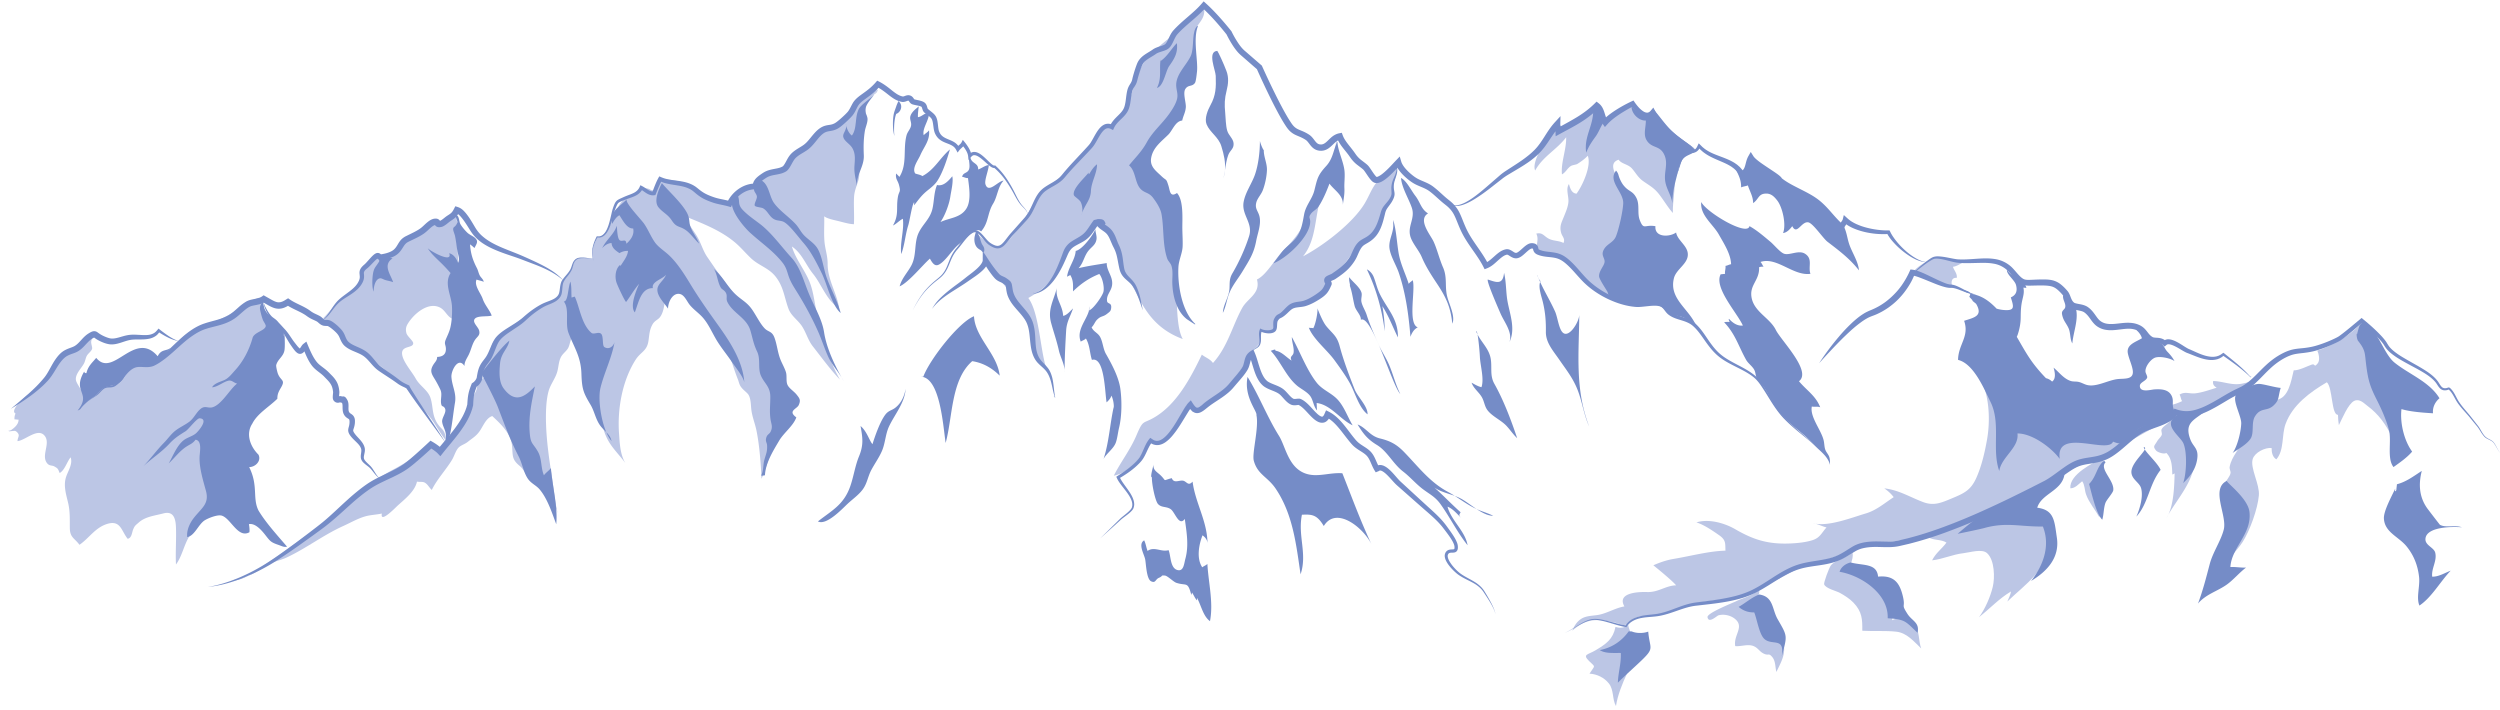 <svg xmlns="http://www.w3.org/2000/svg"  viewBox="0 0 506.25 143.75"><path fill="#BCC6E5" d="M177.516 17.405c-.908.729-1.959 1.197-2.863 1.893-1.31 1.008-1.756 2.549-2.732 3.795-.735.938-1.737 2.143-2.848 2.601-1.236.509-2.441.22-3.539 1.171-.795.689-1.02 1.678-1.709 2.43-.499.544-1.24.895-1.831 1.326-1.278.933-2.024 2.137-3.135 3.169-1.563 1.452-5.914.763-5.943 3.799-2.262.109-4.398 2.103-5.178 4.119-.535-.265-1.175-.343-1.782-.536-1.407-.447-2.434-1.201-3.691-1.904-1.432-.798-3.085-2.084-4.69-2.498-.748-.193-3.628-.744-4.274-.197-.414.35-.069 1.527-.791 1.876-.646.312-.787-.181-1.373-.269-1.6-.241-1.101.062-2.694 1.007-1.319.784-2.035.887-2.902 2.14-.941 1.357-2.528 6.998-4.615 6.697-.494 1.287-1.252 2.485-.936 4.277-.992.055-2.58-.428-3.417.275-.398.334-.585 1.43-1.097 2.362-.553 1.005-1.427 1.854-1.688 2.384-.58 1.178.137 2.216-.907 3.121-1.299 1.129-2.824 1.523-4.345 2.362a34.315 34.315 0 0 0-5.046 3.407c-1.417 1.143-3.112 1.799-3.81 3.53-.367.909-.478 1.933-.913 2.811-.26.522-.951 1.124-.991 1.714-.037.548.368 1.016.629 1.498-.316.926-.91.906-1.479 1.662-.381.506-.245.955-.452 1.533-.245.684-.661 1.17-.832 1.861-.173.699-.127 1.467-.391 2.174-1.303 3.498-4.333 5.33-6.361 8.292-.634-.511-1.128-1.297-1.797-1.729-2.166 2.32-4.62 4.041-7.442 5.514-6.521 3.399-11.347 9.279-17.438 13.291-2.759 1.818-5.422 3.914-8.174 5.732-1.014.672-2.327 1.699-3.698 2.459.141-.055.278-.107.41-.16 1.205-.477 2.131-1.33 3.259-1.961 1.283-.719 2.724-.922 4.062-1.551 3.966-1.861 7.446-4.57 11.455-6.373 1.536-.691 3.165-1.664 4.812-2.039.947-.217 2.048-.268 2.988-.477-.417 2.111 2.772-1.221 3.234-1.64 1.409-1.275 3.467-2.866 3.878-4.829.441.115 1.086-.022 1.505.173.654.307.999 1.105 1.497 1.511 1.038-2.147 2.876-4.063 4.116-6.128.412-.687.724-1.79 1.25-2.381.471-.528 1.299-.734 1.877-1.191 1.182-.935 1.919-1.276 2.734-2.649.672-1.131 1.199-2.26 2.271-2.607 1.775 1.646 3.791 3.57 4.005 6.066.167 1.947-.07 2.68 1.478 3.971.826.689 1.052 1.353 1.572 2.124.639-.046 1.527.534 2.171 1.265-.72-1.079-.929-2.728-1.403-3.973-.849-2.23-1.667-4.408-2.405-6.663a29.85 29.85 0 0 1 1.721 4.286c1.517 4.767 5.152 8.523 6.31 13.408-.817-2.894-1.007-5.959-1.484-8.924-.51-3.171-.961-6.572-1.074-9.779-.071-2.025-.05-4.881.522-6.871.394-1.373 1.365-2.522 1.75-3.912.263-.947.268-1.963.701-2.871.357-.747 1.109-1.221 1.473-1.859.505-.885.431-2.41 1.516-2.816 1.463 1.689 1.641 3.475 2.031 5.533.235 1.242.933 2.385 1.238 3.65.427 1.771.973 3.516 1.387 5.291.488 2.094.636 4.057 1.482 6.061.934 2.214 2.546 3.604 3.948 5.527-1.052-1.765-1.125-3.934-1.271-5.941-.362-4.975.638-10.689 3.337-14.947 1.023-1.615 2.285-1.74 2.61-3.787.196-1.233.179-2.259.836-3.412.418-.733 1.072-.918 1.454-1.393 1.446-1.795.548-4.949 2.612-6.565 1.662-1.302 2.281.136 3.305 1.397 1.355 1.67 2.72 3.076 3.847 4.917.966 1.575 2.452 2.738 3.202 4.45.49 1.114.778 2.387 1.186 3.543.572 1.621 1.053 3.248 1.683 4.814.158.393.207.727.396 1.131.397.852 1.396 1.428 1.734 1.957.523.818.472 2.205.602 3.154.201 1.463.755 2.754 1.037 4.168.615 3.082.867 6.585 1.003 9.713 1.218-2.672 1.65-5.469 3.072-8.024 2.491-4.479 1.662-8.034.673-13.003-.61-3.066-.973-4.994-3-7.311-2.143-2.448-3.393-5.582-5.53-8.104-2.216-2.615-4.219-5.619-6.171-8.443-.954-1.379-1.327-3.034-2.232-4.449-.817-1.277-1.715-2.426-2.305-3.839 3.533 1.452 7.131 2.806 10.068 5.251 1.245 1.035 2.198 2.227 3.358 3.307 1.539 1.436 3.483 1.887 4.87 3.6 1.672 2.064 1.793 4.211 2.659 6.559.552 1.498 1.914 2.275 2.757 3.582.868 1.347 1.186 2.791 2.203 4.082 1.788 2.269 3.476 4.622 5.462 6.689-2.28-3.941-3.329-8.432-4.509-12.791-.63-2.325-.75-4.824-1.668-7.061-.992-2.418-2.824-4.586-3.551-7.092 2.052 1.385 2.788 3.69 4.31 5.568 1.7 2.096 2.835 5.557 5.255 6.898-.477-3.077-2.324-5.715-2.323-8.904.001-1.467-.355-2.547-.559-3.858-.277-1.786-.079-3.962-.138-5.824.516.457 2.011.766 2.695.929.886.213 2.458.688 3.32.674.097-1.791-.059-3.6.022-5.395.064-1.416.567-2.349.923-3.637.238-.863.069-1.738.203-2.633.157-1.051.534-1.795.486-2.879-.041-.938-.466-1.907-.379-2.842.099-1.07.865-1.928 1.164-2.942.435-1.476-.454-2.98.232-4.282.623-1.185 2.249-1.836 2.163-3.455-.399-.269-.242-.155-.215.069M228.162 55.834c2.6 3.986 3.813 10.053 11.351 12.824-1.907-3.379-.591-11.916-2.426-17.416-1.614-4.836.461-9.946-4.332-12.996.332-.172-1.997-2.428-1.646-2.514-1.39-4.234 1.896-4.953 3.206-8.318.438-1.125 2.947-1.376 3.379-2.859.509-1.744 1.569-4.207 1.387-5.979-.261-2.512 2.085-4.234 2.601-7.377.269-1.633-.09-3.344.318-4.863.463-1.727 2.115-2.359 1.834-4.65-3.393 3.721-8.43 6.463-11.686 10.305-3.003 3.546-2.513 10.053-7.019 13.432-1.326-.625-4.314 4.363-7.71 8.059-2.378 2.586-6.648 5.069-7.279 6.238-2.03 3.76-5.719 9.877-7.711 10.225-1.316.229-2.99-1.193-4.798-2.82-.227 2.414 1.911 3.504 2.198 6.025.084.74 3.705 4.588 4.867 6.271 3.322 4.812 4.231 5.947 4.578 10.973.172 1.3 1.958 3.937 2.506 3.864-1.149-3.734-1.376-10.996-3.546-13.914 1.819-1.041 3.395-2.109 4.812-3.822 1.228-1.486 2.361-5.674 3.939-6.924 3.501-2.773 5.545-4.592 5.545-4.592s2.739.688 3.38 4.246c.336 1.87.479 3.866 2.252 6.582M50.34 116.553c-1.075.406-2.394.832-3.466.963 1.105.127 2.307-.324 3.466-.963M92.588 42.618c.042-.029.084-.061.125-.086-.209-.11-.422-.195-.125.086M92.735 65.276c-.01.447-.022.894-.022 1.344.016-.282.059-.869.022-1.344"></path><path fill="#BCC6E5" d="M69.024 66.76c.982 1.291.618 2.768 2.092 3.76.692.466 1.577.484 2.278.912.394.24.702.701 1.116.957.644.398 1.199.676 1.799 1.157 1.867 1.491 3.837 3.021 5.519 4.69 1.871 1.859 3.546 4.17 5.216 6.219 1.256 1.54 2.07 3.357 3.362 4.847-.233-.993-.212-1.767-.988-2.528-2.134-2.1-1.567-4.154-2.25-6.207-.529-1.59-2.144-2.389-2.995-3.918-.751-1.35-2.447-3.254-2.72-4.734-.384-2.084 2.229-1.277 2.222-2.432-.002-.441-1.211-1.4-1.37-2.006-.206-.775-.101-1.308.282-1.936 1.215-1.991 4.078-4.455 6.467-3.287 1.129.554 1.468 1.859 2.562 2.297.437.175.357-.661.956.093.096.121.144.358.165.632.049-2.1.173-4.184.073-6.287-.144-3.027.121-5.872-.223-8.938-.158-1.408-.143-2.549.068-3.903.149-.962-.77-2.89.06-3.415-.051-.045-.089-.082-.125-.115-1.051.748-2.555 2.43-3.789 2.568-.372.042-.788-.381-1.205-.324-.796.107-1.627 1.1-2.219 1.529-.88.641-2.169.932-2.952 1.614-.483.422-.624 1.126-1.042 1.608-.765.887-2.612 2.188-3.748 2.396-.427.079-.848-.206-1.289-.051-.529.186-1.123 1.006-1.547 1.365-1.01.858-.969 1.055-1.241 2.215-.48 2.053-2.68 3.887-4.392 5.066-1.5 1.034-2.428 2.604-3.745 3.85 1.114.861 2.717 1.142 3.603 2.306M46.351 91.182c-.203-1.855.305-3.752 1.316-5.266 1.222-1.83 1.658-2.688 1.455-4.727-.139-1.393.491-2.588 1.161-3.811 1.111-2.027 1.838-4.244 2.9-6.315.755-1.472 1.999-3.138 1.562-4.911-.438-1.775-1.849-3.973-1.683-5.854-.875.139-.762.049-.635-.023-1.35.544-2.703 1.177-3.883 2.062-1.874 1.405-3.562 2.183-5.734 3.015-2.006.771-3.948 1.326-5.638 2.777-1.404 1.205-2.57 2.686-3.99 3.881-1.652 1.389-1.953 1.469-3.78 1.217-2.168-.301-3.771.25-5.443 1.57-1.879 1.482-3.574 2.734-5.239 4.468-.527.548-1.091 1.239-1.703 1.894.043-.441-.003-.906-.254-1.523-.368-.908-1.322-2.03-1.396-2.744-.122-1.189 1.14-2.336 1.644-3.293.255-.482.313-1.082.575-1.559.275-.502.95-.906 1.066-1.43.073-.332-.241-1.01-.178-1.465.078-.566.422-1.092.549-1.646-.671 1.534-4.178 2.977-5.523 3.812-1.541.956-2.441 2.872-3.505 4.362-1.22 1.707-2.562 3.051-4.489 4.344-.642.43-3.593 3.165-2.354 3.72a2.208 2.208 0 0 0-.212 1.198c.243-.051.576.078.815.029.048.881-.777 1.646-1.541 2.146-.205.06-.409.112-.611.152.132.01.255.005.374-.004-.082.048-.164.097-.239.138.436-.102.85-.119 1.274-.152.175.053.347.154.524.361.55.639.06.865-.001 1.724 1.586-.126 4.247-2.911 5.594-.966 1.092 1.574-.885 3.963.462 5.503.459.524.951.317 1.444.603.715.417.697.445 1.045 1.322 1.045-.602 1.46-2.255 2.22-3.182.508 1.424-.641 2.891-.994 4.219-.455 1.709.129 3.452.508 5.1.393 1.713.303 3.316.327 5.037.027 1.906.969 2.014 1.952 3.359 1.904-1.301 3.13-3.406 5.495-4.192 2.868-.951 2.977 1.423 4.268 2.976.831-.184.829-1.195 1.096-1.865.345-.867.573-.914 1.086-1.387 1.363-1.252 3.304-1.427 5.045-1.888 1.953-.516 2.465.878 2.542 2.714.105 2.518-.117 5.092.007 7.627 1.201-1.59 1.598-3.861 2.638-5.598.606-1.014 1.03-1.99 1.577-3.051 1.054-2.039 3.202-4.095 5.389-4.876.195-2.006 2.588-3.32 2.704-5.569.084-1.613-1.417-2.46-1.589-4.033M270.643 27.956c-.146 1.072-.184 1.884-.231 2.648a7.473 7.473 0 0 0 .231-2.648"></path><path fill="#BCC6E5" d="M279.155 36.468c-1.406 1.565-1.795 3.055-2.841 4.783-2.394 3.96-8.39 8.538-12.455 10.659 2.915-3.588 2.24-8.314 3.937-12.921.683-1.851 1.626-3.52 2.118-5.26.353-1.247.435-2.146.497-3.126-.53 2.006-1.715 3.634-2.212 4.973-1.12 3.016-2.161 5.607-3.54 8.526-1.26 2.669-2.524 4.374-4.721 6.556-1.696 1.688-3.494 5.072-5.407 5.936.784 2.833-1.886 3.779-2.982 5.76-1.975 3.565-2.916 7.834-5.923 11.154-.569-.83-1.598-1.148-2.251-1.697-2.355 4.896-5.173 10.158-9.716 12.77-2.275 1.307-2.149.333-3.548 3.62-1.244 2.925-3.166 5.341-4.565 8.122 2.1-.436 3.45-1.525 4.821-3.119 1.017-1.183 2.671-4.161 2.671-4.161s1.766.854 3.028-.071c1.48-1.084 3.393-5.537 4.363-7.113.214.551.861 1.021 1.109 1.557 2.284-1.961 4.895-2.877 7.053-5.191 2.9-3.107 2.639-3.355 4.585-6.645.337-.569 1.174-1.021 1.902-2.112.324-.488.21-2.605.21-2.605s2.168.78 2.394 0c.635-2.183 1.912-2.802 2.677-3.591 2.253-2.324 9.892-2.5 8.45-6.761 2.006-.624 3.645-3.432 4.916-5.04 1.526-1.93 3.002-2.805 4.557-4.335 1.67-1.646 1.594-4.093 3.695-7.595.095-.158-.423-1.225.141-2.395.916-1.901.783-3.607.532-4.41-.536 1.134-2.324 2.429-3.495 3.732M326.265 60.21c.055-3.09-.114-5.729 1.09-8.757.969-2.435 3.104-4.447 3.034-7.205-.071-2.758-1.558-5.14-2.588-7.578-.507-1.201-2.265-3.609-.028-4.33.618.902 1.928.871 2.75 1.84.746.879 1.21 1.784 2.188 2.479 1.298.922 2.219 1.359 3.235 2.657.958 1.224 1.779 2.661 2.811 3.812-.058-2.428.542-4.955.316-7.315-.152-1.589-.477-3.729-1.229-5.161-.69-1.316-2.004-2.01-2.687-3.303-.853-1.617-.175-2.75-1.989-3.665-1.319-.665-2.726-.603-2.454-2.626-1.892.695-3.724 1.859-5.15 2.689-2.631 1.531-1.434-1.146-2.217-2.824-2.047 2.143-5.51 4.381-8.032 5.872a62.06 62.06 0 0 1 .004-2.069c-1.255 1.463-2.078 2.604-2.845 4.379-.591 1.367-2.212 4.036-1.605 5.42 1.604-2.9 4.284-4.123 6.277-6.725.077 2.465-1.095 5.081-.85 7.506.763-.37 1.131-1.313 1.861-1.721.274-.153 1.065-.266 1.22-.363.514-.322 1.485-.955 2.141-1.689.809 2.012-1.089 6.111-2.269 7.682-.983-.069-1.289-1.052-1.535-1.947-.707 1.029.012 2.52-.117 3.708-.107.998-.503 1.885-.888 2.849-.498 1.248-.928 1.941-.593 3.258.223.871.887 1.214.489 2.121-.983-.538-2.065-.341-3.104-.936-.892-.51-1.171-1.248-2.4-.963.841 1.736-.92 2.934 1.285 3.705 1.841.643 2.602-.102 4.396 1.139 3.027 2.088 5.653 7.283 9.483 8.061M395.264 57.745c-.191-.834.043-1.565.982-1.477.124-.906-.567-1.508-.769-2.246 1.104-.117 1.873-1.094 3.043-1.006-.975-.192-2.066-.279-3.068-.328-1.008-.05-2.194-.475-3.017-.494-1.137-.027-4.423 1.771-5.015 2.952 2.215.692 5.803 3.397 7.844 2.599M457.224 76.805c-1.108.4-2.119.664-3.255.891-1.982.395-3.733-.469-5.788-.541-.166.57.12 1.041.697 1.352-1.286.398-3.053 1.027-4.421 1.15-1.172.105-1.997-.422-3.099.254.22.291.271.99.526 1.307-2.61 1.344-5.963 1.203-8.77 1.596-5.891.826-13.781 3.275-19.266.043-2.216-1.305-3.842-3.229-6.162-4.426-1.926-.994-3.329-1.979-4.91-3.424-.862-.789-1.959-1.891-3.72-1.176 3.705 3.637 4.175 10.367 3.314 15.209-.463 2.602-1.089 5.329-2.166 7.735-1.122 2.503-2.479 3.118-4.91 4.13-2.198.915-3.681 1.596-5.896.754-2.706-1.027-4.899-2.441-7.836-2.764a7.98 7.98 0 0 1 1.911 1.776c-1.85 1.213-3.508 2.669-5.642 3.3-2.94.87-7.716 2.777-10.695 1.975.943.138 1.806.637 2.735.859-.956 1.031-1.28 2.066-2.783 2.561-1.395.457-3.114.623-4.572.686-4.432.184-7.38-.713-11.104-2.871-2.191-1.27-5.381-2.177-7.883-1.395 1.562.494 3.242 1.654 4.551 2.564 1.412.982 1.281 1.586 1.325 3.158-3.394.094-6.876 1.066-10.59 1.689-2.007.338-4.007 1.277-4.007 1.277s3.775 3.025 4.607 4.061c-2.069.027-3.594 1.434-5.834 1.354-1.396-.049-6.293-.004-4.639 2.912-1.759.301-3.255 1.252-4.963 1.65-1.208.283-2.632.152-3.74.842-.913.566-1.439 1.438-1.852 2.418 2.949-2.588 5.096-2.404 8.753-1.604.457.098 1.336.494 1.767.457 1.307-.107.611-.371 1.644-1.084 1.381-.951 2.407-.656 3.978-.836 2.758-.316 5.34-1.566 8.02-2.262 3.275-.852 6.709-.73 9.961-1.799a40.525 40.525 0 0 0 3.516-1.359c-.793 1.377-3.093 1.842-4.331 2.467-.744.375-6.052 2.441-5.923 3.281.209 1.375 1.895-.268 2.189-.357 1.037-.313 2.396-.039 3.277.635 2.155 1.656-.269 3.316.149 5.59 1.237.115 2.677-.533 3.874.066.822.412 1.032 1.023 1.878 1.441 1.057.523.974-.24 1.759.723.68.834.563 2.033.824 2.996.932-1.963 2.049-3.801 1.35-5.857-.512-1.508-1.483-1.621-2.54-2.742-1.012-1.074-.905-2.549-1.755-3.557-.797-.939-2.402-.848-3.384-1.404 1.224-.918 3.367-1.439 2.753-3.334 2.191-.965 4.324-2.086 6.397-3.217 3.683-2.012 7.974-2.41 11.765-4.344 3.909-1.994 8.486-1.639 12.784-2.545 3.823-.807 7.259-2.715 10.993-3.852 5.227-1.592 10.053-4.245 14.883-6.77 4.01-2.094 7.592-4.106 11.809-5.82 4.055-1.649 7.817-4.144 11.705-6.182a26.776 26.776 0 0 1 2.964-1.311c-.433.785-1.34 1.069-1.72 1.801-.158.302.155.85.016 1.164-.219.487-.633.77-.903 1.232-.594 1.009-.922 1.029-.252 1.881.315.402 1.653.824 2.089.508 1.176 1.148 1.154 2.85 1.217 4.382.19-.106.257-.065.471-.26-.072 2.407-.145 6-1.282 8.386 1.918-3.326 5.423-7.146 5.209-11.058-.078-1.414-.581-3.173-1.152-4.426-.44-.965-2.739-2.825-2.829-3.927 2.496-.895 5.066-1.625 7.504-2.788 2.955-1.404 7.704-2.328 9.41-5.221"></path><path fill="#BCC6E5" d="M483.172 84c-.557-1.797-1.687-3.252-2.004-5.014-.28-1.563-.572-3.092-.97-4.598-.719-2.738-3.216-6.424-1.98-9.245-1.376 2.298-6.295 5.054-8.967 5.853.308.629.594 1.963.09 2.578-.836 1.023-.425-.003-1.189.249-.842.277-2.592 1.218-3.675 1.171-.544 2.281-1.069 5.6-3.466 5.974-.33.052-.713-.231-1.136-.169-.738.109-1.481.771-2.185 1.033-1.404.521-2.416.637-3.671-.045-.309 2.41 1.09 4.539.307 7-.655 2.056-2.425 3.557-2.824 5.761-.077.427.248.88.182 1.253-.131.732-.772 1.255-.979 1.925-.27.878-.316 1.938.005 2.81.246.665.736 1.111.963 1.842.184.591.604 1.768.666 2.37.349 3.394-1.98 7.169-2.322 10.517 1.121-2.131 2.936-3.666 4.124-5.523 1.437-2.244 3.047-6.686 3.28-9.434.188-2.234-1.796-5.516-1.253-7.342.4-1.341 2.525-2.396 3.835-2.236-.019.866.187 1.846.958 2.29 1.646-1.907 1.032-4.876 1.864-7.16 1.419-3.886 4.993-6.47 8.365-8.45 1.202 1.139.888 6.631 2.251 6.596 0 .689.077 1.404.182 2.088.614-1.202 1.871-4.33 3.116-4.918 1.085-.514 1.987.514 2.672 1.019 2.231 1.644 3.849 3.878 5.048 6.497-.487-1.52-.784-3.065-1.287-4.692M439.084 104.227c-.136.236-.266.47-.383.701.142-.217.266-.454.383-.701M425.937 92.678c-2.047 1.006-6.956 3.408-6.691 6.207.986-.001 1.647-.848 2.39-1.43.538.68.486 1.822.797 2.678.619 1.707 1.819 3.036 2.688 4.617.665-1.818-1.067-4.097-.493-6.174.601-2.187 1.309-3.448 1.309-5.898M411.485 104.629c-1.725-.271-3.424.267-5.129-.084-.984-.202-1.749-.391-3.036-.113-1.917.414-4.159.684-5.41 1.193-2.446 1.191-4.949 2.051-7.358 3.154.734.664 2.604.398 3.609 1.102-.992 1.324-2.132 2.049-2.913 3.586 2.126-.223 4.149-1.195 6.32-1.441 1.379-.154 3.771-.957 4.815-.012 1.543 1.393 1.594 5.012 1.148 6.844-.496 2.043-1.536 4.432-2.78 6.133 2.217-1.773 4.039-3.76 6.479-5.225-.096.719-.475 1.342-.747 2.053 3.435-3.363 8.571-6.633 8.31-12.125-.114-2.402-.653-4.645-3.308-5.065M383.19 125.608c-.154-.941.533-1.871.469-2.611-.054-.602-.593-1.404-1.109-2.01-.875-1.023-1.954-2.09-3.031-2.859-1.229-.881-2.752-1.393-3.856-2.381-1.729-1.551-.17-1.98-.532-3.893-1.104 1.031-3.498 1.518-4.385 2.654-.371.479-1.48 3.508-1.358 3.818.334.854 2.44 1.324 3.169 1.721.946.518 1.996 1.188 2.747 1.963 1.798 1.861 1.831 3.432 1.814 5.715 2.26.131 4.64-.053 6.871.189 2.164.236 3.545 1.971 5.06 3.395-.58-1.42-.28-3.652-1.398-4.773-.854-.854-3.432-1.707-4.461-.928M329.699 126.458c-.643.734-1.687.783-2.559.49-.501 2.498-1.893 3.453-4.042 4.734-1.584.943-2.704.787-1.308 2.178 1.372 1.365 1.237.732.087 2.553 1.498.088 2.968.785 3.923 1.992 1.046 1.319.651 3.217 1.435 4.575.317-2.152 1.301-4.608 2.249-6.612.626-1.318 1.021-2.363.87-3.867-.116-1.16-.5-2.223.032-3.439.009-.812-.588-1.647-.687-2.604"></path><path fill="#758CC7" d="M248.051 34.441c-.096.604-.188 1.198-.305 1.726.16-.607.259-1.176.305-1.726M248.051 34.441c.17-1.079.348-2.196.675-3.065.356-.939 1.196-1.262 1.071-2.396-.106-.969-1.017-1.557-1.293-2.547-.303-1.077-.292-2.477-.398-3.563-.173-1.761-.132-2.868.288-4.536.332-1.322.47-2.612-.04-3.963-.531-1.412-1.652-3.868-1.853-4.068-2.074.13-.354 3.879-.313 5.057.08 2.346.043 3.926-1.065 5.93-.541.979-1.265 2.72-.788 3.889.676 1.656 2.411 2.539 2.99 4.426.542 1.763.862 3.22.726 4.836M255.919 30.234c-.005.06.001.118 0 .177.025.006.029-.045 0-.177"></path><path fill="#758CC7" d="M255.02 43.733c-.274-1.025-.918-1.461-.634-2.667.212-.907.975-1.63 1.316-2.509.469-1.206.801-2.771.853-4.085.054-1.397-.665-2.699-.636-4.062-.103-.023-.573-1-.788-1.857.004 2.146-.305 4.787-.996 6.79-.645 1.86-1.95 3.589-2.301 5.565-.465 2.625 1.961 4.236 1.108 6.92-.812 2.557-2.052 5.272-3.374 7.512-.635 1.075-.544 1.826-.592 2.99-.07 1.779-1.291 3.361-1.344 5.016.584-1.119.783-2.638 1.259-3.879.618-1.613 1.817-3.021 2.704-4.488 1.393-2.301 2.306-3.635 2.789-6.224.295-1.578 1.07-3.393.636-5.022M265.309 45.11c.085-1.082-.483-.956.179-1.848.403-.545 1.109-.83 1.506-1.413.871-1.282 1.685-3.221 2.221-4.665.998 1.385 2.833 2.306 2.714 4.306.164-1.291.371-2.187.311-3.386-.055-1.086.155-2.432.005-3.637-.237-1.895-1.383-4.078-1.413-5.803-.851 1.666-.836 3.373-2.274 4.951-1.747 1.916-1.788 2.53-2.396 4.938-.452 1.791-1.73 2.988-2.079 4.865-.3 1.615-.542 3.329-1.604 4.711-.863 1.121-2.02 1.803-2.865 2.869-.595.752-1.164 1.561-1.761 2.326 2.598-.956 7.225-5.245 7.456-8.214M236.77 13.362c1.032-1.449 1.8-2.688 1.542-4.621-1.108 1.115-1.921 2.684-3.269 3.6v-.313c-.358 1.781.278 3.783-.766 5.778 1.357-.324 1.753-3.405 2.493-4.444M218.837 40.909c.368.706.48 1.891.189 2.619.485-1.979 1.798-2.857 1.882-4.809.083-1.915 1.251-3.617 1.241-5.451-1.314.979-1.727 2.752-1.703 1.676-.655.922-3.352 3.258-2.99 4.559.087.313 1.105.874 1.381 1.406M285.542 47.657c.32 1.47 1.762 2.969 2.362 4.395.803 1.906 1.923 3.637 3.096 5.397 1.814 2.728 2.76 4.743 3.095 8.092.661-1.486-.676-3.979-1.057-5.562-.49-2.042.068-3.795-.817-5.821-.76-1.733-1.178-3.623-1.922-5.243-.615-1.34-3.264-4.398-1.121-5.698-1.444-.901-1.54-2.237-2.601-3.599-.764-.979-1.782-3.078-2.876-3.575.202 2.08 1.565 4.165 2.196 6.042.7 2.074-.796 3.558-.355 5.572M283.233 55.17c1.432 4.16 2.028 8.702 2.385 13.039.234-.695.689-1.553 1.485-1.913-2.1-.763-.388-7.788-1.037-9.565-.2.256-.601.416-.796.758-.728-2.24-1.705-4.085-2.079-6.414-.346-2.145-.45-4.524-1.068-6.537.006.203.009.406.009.766.126 1.684-.802 2.959-.79 4.555.012 1.659 1.341 3.712 1.891 5.311M279.926 61.996c1.313 2.019 2.129 4.29 3.154 6.331.055-3.686-2.024-5.584-3.577-8.614-.619-1.206-.854-2.394-1.311-3.585-.392-1.017-1.209-1.528-1.398-1.564 1.898 3.926 3.082 8.188 3.61 12.514a27.943 27.943 0 0 0-.478-5.082M273.341 57.86c.486 1.354.627 2.764.977 4.115.253.97 1.332 1.854 1.253 2.775 2.215-1.136 6.393 13.484 7.988 15.027-.976-1.908-1.446-4.004-2.299-5.971-.608-1.4-1.472-2.633-2.076-4.014-.891-2.039-1.759-3.906-2.429-6.016-.287-.907-.863-1.727-1.059-2.622-.142-.644.172-1.331.008-1.884-.35-1.169-1.804-2.175-2.488-3.139-.102.789.245 1.505.125 1.729M265.039 66.359c.85 2.25 3.688 4.519 5.151 6.522 1.083 1.482 2.317 3.191 3.186 4.771 1.023 1.863 1.824 4.926 3.551 6.252.081-1.615-2.001-3.512-2.609-5.047-1.071-2.711-2.282-5.901-3.035-8.758-.549-2.076-1.369-2.452-2.655-3.986-.813-.969-1.51-2.887-1.878-3.702.193.497-.325 3.252-.816 4.057-.288-.1-.64-.03-.895-.109M262.668 78.111c.763.638 2.009 1.226 2.638 2.067.659.881.666 2.173 1.411 2.939-.095-.461-.047-1.029-.102-1.508 2.884.34 4.769 3.347 7.3 4.521-1.008-1.666-1.634-3.594-2.926-5.078-1.285-1.477-3.154-2.021-4.374-3.578-2.058-2.625-3.376-6.289-5.017-9.223.005 1.107.503 2.195.35 3.178-.11.705-.876.676-.392 1.598-1.063-.65-2.015-1.838-3.264-2.004-.066-.248.035-.359-.962.02 1.983 2.106 3.114 5.209 5.338 7.068M301.872 72.653c-.331-1.998-1.824-3.262-2.673-4.933.225 1.187.438 3.671.478 4.536.077 1.762.904 4.484.32 6.146-.672-.133-1.392-.572-2.001-.91.382 1.166 1.529 1.936 2.113 2.998.436.793.531 1.756 1.036 2.477.926 1.318 2.767 2.059 3.896 3.25.764.806 1.369 1.762 2.188 2.516-1.256-3.729-2.732-7.65-4.623-11.018-.945-1.685-.435-3.265-.734-5.062"></path><path fill="#758CC7" d="M298.926 67.12c.078.209.175.406.273.601-.095-.493-.188-.767-.273-.601M293.209 99.605c-3.688-1.977-5.926-5.019-8.845-8.034-1.528-1.58-2.814-2.275-4.936-2.791-2.04-.496-2.769-2.154-4.519-2.824 1.151 1.873 1.96 2.957 3.929 4.157 2.112 1.288 3.246 3.803 5.29 5.373 1.336 1.026 2.42 2.301 3.718 3.341 1.454 1.166 2.697 1.648 3.84 3.237 1.933 2.688 3.428 5.769 5.5 8.347-.471-2.869-3.369-5.057-4.065-7.818 1.099.44 1.922 1.447 2.753 2.285-.499-.573-.397-.584-.101-1.145-1.812-1.614-3.495-3.395-5.313-5.012 1.266.876 2.703 1.168 4.122 1.697a21.016 21.016 0 0 0-1.373-.813M299.701 103.377a11.762 11.762 0 0 1-.705-.302c1.153.761 2.323 1.39 3.369 1.369-.73-.377-1.749-.72-2.664-1.067M295.637 100.866a11.033 11.033 0 0 0-1.054-.449c1.46.926 2.814 1.933 4.413 2.659-1.189-.784-2.362-1.71-3.359-2.21M305.664 69.27c1.267-2.627.101-5.588-.382-8.193-.352-1.905-.25-4-.711-5.834-.229 2.539-1.588 1.912-3.291 1.361-.293.342 2.113 5.81 2.583 6.9.754 1.741 2.483 3.803 1.801 5.766M319.805 63.698c-.003 1.109-1.219 3.377-2.364 3.82-1.687.652-1.849-2.896-2.54-4.437-.894-1.993-2.096-3.978-3.018-5.974-.418 1.074.277 2.945.542 4.047.499 2.082.645 3.887.614 6.037-.032 2.193 1.46 3.819 2.757 5.7 1.413 2.052 2.707 3.64 3.656 6.034.95 2.398 1.29 5.141 2.362 7.451-2.943-7.631-2.066-14.886-2.009-22.678M311.318 55.793c.168.439.362.877.564 1.314.024-.063.038-.134.07-.19-.612-.645-.603-1.452-.634-1.124M215.29 63.964c-.124-2.234-1.636-3.462-1.279-5.634-.657 2.546-1.901 4.335-1.16 7.059.51 1.87 1.14 3.645 1.57 5.582.315 1.421 1.268 2.959 1.159 4.42 0-2.836.15-5.615.314-8.432.106-1.83.829-2.822 1.4-4.504-.596.553-1.22 1.37-2.004 1.509M177.719 18.155c-.115.287-.362.627-.652.996.406-.384.678-.729.652-.996M170.756 27.685c.153.887 1.333 1.429 1.834 2.284.691 1.178.52 2.391.439 3.6-.103 1.549.246 2.602.53 4.17-.224-2.359 1.459-3.949 1.364-6.277-.072-1.719-.062-3.233.21-4.919.126-.784.579-1.708.543-2.464-.037-.783-.6-1.119-.406-2.107.182-.928 1.118-1.957 1.797-2.82-.967.914-2.715 2.055-3.156 2.921-.877 1.73-.296 3.896-1.404 5.379-.576-.419-.97-1.243-1.153-2.003.063.953-.717 1.55-.598 2.236M171.265 25c.019.144.051.296.088.448a1.738 1.738 0 0 0-.088-.448M181.812 20.395c.033.023.06.047.091.07.008-.069-.013-.101-.091-.07M181.49 23.059c.831-.245 1.564-1.713.412-2.594-.024.177-.265.617-.398 1.027-.218.674-.462 1.162-.57 1.889-.181 1.214-.16 3.014.18 4.162-.137-1.234-.08-3.375.376-4.484M182.501 51.453c.714-1.859.814-3.938 1.418-5.825.301-.938.768-4.248 1.199-4.676.019.197-.017.424.008.617.998-1.307 1.539-2.08 2.784-3.072.733-.584 1.417-1.137 1.888-1.856 1.144-1.753 1.987-4.405 2.56-6.384-2.081 1.795-3.145 4.143-5.588 5.406-.275-.28-1.378-.438-1.457-.562-.674-1.061.629-2.693 1.04-3.657.722-1.692 2.017-3.016 1.77-5.059-.245.395-.792.648-1.066.996-.387-1.348 1.117-3.004 1.057-4.5-.918-.08-1.373.744-2.234.846-.032-.734.083-1.465.171-2.187-.216.233-1.609 1.12-1.739 2.191-.075.628.345 1.12.143 1.86-.175.639-.701 1.129-.885 1.829-.741 2.831.195 5.798-1.439 8.407-.157-.197-.651-.66-.667-.704-.182 1.115.327 1.39.574 2.306.441 1.623-.004 1.143-.229 2.543-.368 2.281.263 3.468-.986 5.691.651-.271 1.289-1.021 2.01-1.363.283 2.371-.626 4.8-.332 7.153M186.057 21.48l-.008.061c.035-.037.042-.059.008-.061M152.853 41.661c.146.268 1.338.334 1.658.516.836.477 1.14 1.33 1.831 1.928.877.759 1.682.426 2.459.878 1.173.685 2.849 2.998 3.922 4.228 1.521 1.741 2.685 4.096 3.698 6.156 1.079 2.195 1.991 6.488 3.824 8.021-.672-2.507-1.979-4.759-2.836-7.148-.655-1.824-.882-4.168-1.792-5.802-.654-1.174-1.876-1.834-2.786-2.775-.681-.707-1.068-1.598-1.747-2.322-1.395-1.492-3.214-2.662-4.343-4.226-.971-1.347-.998-3.667-2.507-4.558-2.621 1.884-1.146 2.211-.972 3.17.101.556-.626 1.536-.409 1.934M151.863 47.094c2.183 2.006 4.655 3.655 6.543 6.021.787.985.906 1.657 1.274 2.763.448 1.348 1.193 2.411 1.975 3.688 1.523 2.492 2.83 4.924 3.998 7.545.717 1.61 1.285 3.38 1.965 4.928.821 1.867 2.276 3.324 3.233 5.123-1.7-2.875-3.467-6.574-3.973-9.866-.391-2.545-1.814-4.894-2.917-7.444-1.121-2.594-1.827-5.658-3.678-7.662-2.057-2.229-3.976-4.99-6.401-6.846-1.208-.924-2.456-1.748-3.503-2.863-1.151-1.224-.378-1.838-1.099-3.09-.429.195-.818.557-1.018 1.382-.455 1.813 2.33 5.153 3.601 6.321M199.56 37.333c-.267-.813.645-2.879.668-3.912-.773.08-1.419.664-2.151.896.056-1.327-1.248-1.151-1.538-2.302-.171-.035-.322-.02-.349-.158-.028.664.306 1.82.012 2.49-.352.798-1.182.545-1.37 1.467.367.004.745.293 1.181.242.247 1.86.691 4.578-.325 6.191-1.195 1.898-3.434 1.85-5.246 2.721.897-1.272 1.771-3.578 2.003-5.169.164-1.124.639-2.966.397-4.107-.767.928-1.82 2.104-3.096 1.77-.62 1.466-.569 3.192-.907 4.739-.465 2.125-1.966 3.151-2.816 4.957-.964 2.045-.363 4.521-1.476 6.604-.765 1.434-1.94 2.584-2.371 4.225 1.8-.779 4.63-4.297 6.135-5.621.86 1.633 1.428 1.567 2.293.904 1.263-.969 2.405-2.928 3.679-3.891 1.264-.955 3.342-3.602 4.382-2.512 1.575-1.777 1.248-3.684 2.442-5.625.883-1.435.945-3.451 2.124-4.658-1.104.02-3.035 2.685-3.671.749M196.19 31.856c.003-.079.009-.156.024-.219a.492.492 0 0 0-.024.219M136.032 44.633c.998 1.521 1.491 1.045 2.817 1.949.942.643 1.844 1.953 2.728 2.752-.425-1.122-1.15-2.002-1.624-3.078-.54-1.227-.179-1.824-.779-3.035-1.005-2.033-3.9-4.629-5.141-6.139-1.413 2.799-1.297 4.159-.668 4.922.853 1.034 1.849 1.383 2.667 2.629M159.496 77.989c-.374-.75-.105-1.783-.331-2.58-.222-.779-.776-1.745-1.097-2.537-.599-1.476-.705-3.049-1.231-4.475-.511-1.387-1.247-1.125-1.989-1.896-.999-1.041-1.775-2.75-2.642-3.947-.985-1.36-2.016-1.803-3.186-2.883-1.722-1.589-2.617-3.66-4.448-5.198.692 1.106.708 2.612 1.398 3.784.222.377.785.51 1.065 1.134.292.651-.069 1.075.262 1.757 1.105 2.28 3.897 3.19 4.661 5.793.478 1.631.615 2.684 1.357 4.248.75 1.584.111 3.398.777 4.902.688 1.551 1.878 2.199 1.897 4.199.016 1.621-.202 2.971.044 4.623.145.967.464 1.407.087 2.361-.296.746-.837.584-1.009 1.626-.085.51.199.812.224 1.256.069 1.253-.189 1.694-.54 2.927-.29 1.014-.163 2.327-.671 3.207.233.038.566.01.782-.053.109-2.473 1.661-4.955 2.9-7.043.931-1.569 2.863-2.979 3.45-4.676-1.82-1.326.142-1.686.496-2.508.419-.971.222-1.292-.484-2.156-.507-.617-1.439-1.195-1.772-1.865"></path><path fill="#758CC7" d="M139.782 57.502c-1.184-1.954-2.714-4.404-4.523-6.012-.872-.775-2.003-1.494-2.674-2.461-.801-1.154-1.336-2.535-2.132-3.691-.687-.997-3.823-4.16-3.559-4.955-.951 1.126-3.799 2.547-2.923 4.932.391-.672.796-1.383 1.456-1.729.672.98 1.499 2.748 2.789 2.678.273 1.256-.469 2.283-1.37 3.092-.112-1.276-.99-.137-1.479-.845-.368-.534-.412-2.197-.457-2.794-.627 1.807-2.093 2.742-2.972 4.529.526-.564 1.162-1.01 1.903-1.028.056 1.015.898 1.567 1.604 2.044a3.05 3.05 0 0 1 1.728-.457c-.08 1.101-.974 2.145-1.548 3.109a1.74 1.74 0 0 0-.042-.279c-.984.794-1.099 2.465-.755 3.539.211.666 1.649 3.741 1.954 3.979.928-1.211 1.621-2.53 2.645-3.682-.549 1.252-1.968 4.545-.871 5.782.798-2.146 1.276-4.94 3.657-4.905-.379-1.311 2.003-1.837 2.678-2.73-.621 1.471-2.044 1.977-1.727 3.51.252 1.216 1.442 2.348 2.113 3.371.011-1.503 1.068-3.346 2.486-2.941.862.246 1.357 1.5 1.88 2.146.745.925 1.719 1.585 2.506 2.422 1.321 1.401 2.091 3.362 3.081 4.953.922 1.482 1.998 2.775 2.958 4.195.744 1.1 2.317 3 2.537 4.158-.292-4.262-2.925-8.255-5.276-11.543-1.996-2.789-3.903-5.472-5.667-8.387"></path><path fill="#758CC7" d="M126.894 40.384c.039-.047.082-.095.114-.14a.226.226 0 0 0-.114.14M181.267 82.592c-.691.531-1.333.531-1.958 1.338-1.091 1.408-2.098 4.313-2.635 6.018-.688-.814-1.126-2.616-2.415-3.682.448 2.457.634 3.852-.309 6.147-.802 1.954-1.098 4.142-1.778 6.074-1.323 3.759-3.72 4.876-6.546 7.099 1.71.891 4.896-2.516 5.999-3.553.985-.926 2.2-1.762 3.031-2.857.958-1.263 1.048-2.621 1.797-4.025.681-1.274 1.541-2.461 2.125-3.795.701-1.597.712-3.43 1.453-5.008 1.127-2.4 3.196-4.785 3.36-7.592-.275 1.493-.885 2.887-2.124 3.836M223.964 71.69c-.613-1.076-.625-2.471-1.221-3.508-.463-.805-1.307-1.004-1.69-1.898.475-.451.665-1.108 1.085-1.529.836-.841 1.192-.537 2.019-1.188.606-.478.833-.573.865-1.365.038-.954-.761-.614-.842-1.226-.173-1.307.864-1.966 1.02-3.273.206-1.728-1.128-2.834-1.083-4.432-1.912.318-3.783.572-5.708 1.037 1.079-1.178 1.099-2.562 2.182-3.744.656-.717 1.268-1.063 1.443-2.063.142-.813-.35-1.705-.175-2.285-.02.643-2.501 4.291-4.03 4.6-.111 1.802-1.569 3.426-1.749 5.236.15-.121.478-.246.646-.355.655 1.059.574 2.072.556 3.313 1.595-1.561 3.218-2.681 5.319-3.529.632.686 1.091 2.729.832 3.654-.247.885-2.062 3.472-2.908 3.731-.514 2.003-2.613 3.998-1.668 6.324.191-.182.796-.337 1.04-.651.799 1.371.74 2.83 1.213 4.338 2.612-.735 2.615 6.727 2.979 8.605.43-.416.783-.785.985-1.363.271.58.463 1.4.477 2.172-.772 3.42-.985 7.373-2.086 10.656.61-1.146 2.007-2.035 2.479-3.295.312-.83.443-2.113.665-3.025.573-2.365.594-5.448.26-7.898-.327-2.387-1.77-5.049-2.905-7.039m1.586 10.662c.001.123.009.25-.001.368-.021-.118-.004-.245.001-.368"></path><path fill="#758CC7" d="M220.473 62.884c.017-.003.036-.015.053-.019.069-.27.112-.539.112-.81-.059.276-.084.559-.165.829M233.482 40.043c.694.911 1.52 2.168 1.724 3.313.519 2.909.189 6.07 1.133 8.946.189.578.688.946.871 1.5.374 1.14.147 2.404.185 3.576.083 2.545.833 5.637 2.965 7.271l1.35.888c.188.055.269.301.333.056-2.762-2.544-3.624-8.081-3.408-11.569.083-1.352.748-2.682.838-3.957.07-.975-.032-2.557-.047-3.695-.027-2.027.303-5.764-1.085-7.287-1.435.961-1.416-.482-1.729-1.479-.495-1.57-.38-.943-1.409-1.928-1.133-1.084-2.397-1.948-2.09-3.703.374-2.139 2.077-3.322 3.493-4.737.828-.829 1.412-2.724 2.79-2.825.229-1.043.646-1.607.734-2.687.075-.933-.635-2.851-.096-3.702.584-.922 1.354-.402 1.942-1.23.219-.309.369-1.881.416-2.289.251-2.215-.857-6.65.197-9.216l-.167-.011c-1.195 1.186-.51 4.451-1.328 6.126-.901 1.845-2.917 3.631-2.914 5.802.003 1.043.434 1.809.165 2.869-.269 1.057-1.036 2.226-1.666 3.096-1.446 1.998-3.286 3.506-4.458 5.654-1.028 1.883-2.282 3.042-3.591 4.664 1.398 1.164 1.157 3.564 2.362 4.793.851.869 1.637.644 2.49 1.761M243.458 114.879c-1.204-1.779-.691-4.596.052-6.477.55.383 1.023.967 1.009 1.697-.017-4.537-2.468-8.227-3.021-12.574-.916 1.037-1.2-.097-1.984-.196-.791-.101-1.798.615-2.231-.503-1.995.502-.952.707-2.244-.555-.717-.699-1.681-1.102-1.41-2.277-.703 2.6-.532 2.607-.365 2.661-.079 1.088.621 4.736 1.235 5.412.712.78 1.693.437 2.567 1.04.88.609 1.683 3.586 2.855 1.974.37 2.712.845 5.386.12 8.058-.27.998-.338 2.547-1.523 2.313-1.592-.314-1.397-2.938-1.882-4.047-1.511.438-2.884-.813-4.259.16-.257-.691-.353-1.461-.68-2.145-1.277.717-.058 2.709.189 3.795.196.871.238 4.033 1.221 4.5.93.441.827-.396 1.583-.713.901-.377.295-.547 1.219-.449.524.053 1.706 1.268 2.295 1.465 2.064.689 2.292-.381 3.03 2.438.096-.162.092-.275.153-.469.333.473.607 1.221.998 1.578.048-.172-.025-.322.01-.479.839 1.479 1.226 3.699 2.625 4.699.736-3.746-.324-7.822-.527-11.598-.201.257-.833.493-1.035.692M122.771 87.514c.314.732.668 1.357 1.062 1.787-.153-.766-.574-1.284-1.062-1.787M124.451 69.227c-.19.87-1.112 1.664-2.072 1.049-.444-.283-.158-2.075-.595-2.617-.491-.61-1.531.155-2.009-.247-2.016-1.694-2.389-5.185-3.378-7.344-.2.026-.449.142-.657.185-.069-1.078.029-2.218-.23-3.229-.521 1.239-.437 4.051-1.346 4.025 1.23 1.524.21 4.436.965 6.383 1.173 3.027 2.497 4.783 2.609 8.232.101 3.114.377 3.84 1.851 6.307.805 1.348 1.011 2.939 1.979 4.238.377.506.811.9 1.203 1.305-1.144-2.672-1.694-6.859-1.172-8.982.771-3.135 2.324-6.131 2.852-9.305M110.145 96.254c-.679-1.627-.357-3.344-1.265-4.882-1.012-1.716-1.418-1.454-1.607-3.661-.286-3.33.403-6.295 1.038-9.465-2.083 2.207-4.049 3.457-6.311.426-1.023-1.369-.895-3.447-.736-5.115.202-2.116 1.579-2.9 1.877-4.566-1.642 1.209-5.682 6.627-5.682 6.627s2.634 4.926 3.36 6.82c1.334 3.482 2.493 6.672 4.218 10.005.713 1.376.993 3.234 1.852 4.493.663.973 1.64 1.303 2.368 2.15 1.586 1.848 2.556 4.846 3.381 7.07.352-3.611-.803-7.738-1.078-11.383-.274.439-1.128 1.017-1.415 1.481M325.291 24.125c-.925-.295-1.533-2.279-1.987-3.127-.271.178-.7.84-.688 1.182.115 3.262-1.923 5.472-1.405 8.735.49-1.269 1.075-2.136 1.939-3.325.708-.974 1.268-2.771 2.141-3.465M339.04 27.027c-1.721-1.58-2.732-3.224-4.217-4.888-.858.707-1.155 1.348-2.358.916-.595-.214-1.816-1.096-2.066-1.605-.126 1.478 1.454 3.055 2.881 2.955.03 1.577-.723 3.125.515 4.465 1.041 1.129 2.403.676 3.23 2.486.837 1.826-.11 3.426.184 5.361.275 1.801 1.512 3.143 1.46 5.088-.133-2.766.621-4.986 1.216-7.465.752-3.135 1.887-2.549 3.583-3.791-1.078-1.276-3.108-2.31-4.428-3.522M353.947 37.533c.379 1.243 1.075 2.263 1.058 3.599 1.172-.795 1.037-1.918 2.638-1.933 1.045-.011 1.666.658 2.245 1.397 1.074 1.375 1.864 4.906 1.178 6.596.76-.08 1.386-.748 1.868-1.402.951 1.93 1.819-.977 3.222-.771.954.139 3.014 3.248 3.898 3.927 2.359 1.812 4.483 3.378 6.389 5.804-.167-1.887-1.459-3.665-2.026-5.453-.42-1.33-.479-2.482-1.213-3.768-.533.654-2.808-2.145-3.56-2.733-2.731-2.138-5.597-4.057-8.348-6.118-2.321-1.739-4.853-2.471-6.862-4.609-.384 1.031-.54 2.508-1.545 3.164-.671-.652-.956-1.732-1.818-2.107.543 1.808 1.56 2.811 1.503 4.833.252-.179 1.11-.267 1.373-.426M338.965 56.349c.472-1.909 2.967-2.937 2.815-4.985-.122-1.666-2.093-2.709-2.371-4.279-1.339.958-4.398 1.029-4.184-1.277-2.213-.396-2.357.879-3.179-1.252-.543-1.408.044-3.104-.686-4.5-.792-1.52-1.572-1.162-2.692-2.655-.376-.499-.766-1.344-.927-1.966-.191-.734-.802-1.169-.505-.852-1.72 2.066 1.533 4.294 1.465 6.567-.048 1.558-.854 5.168-1.463 6.688-.529 1.317-1.789 1.485-2.453 2.677-.676 1.211.238 1.707.14 2.553-.097.82-1.168 1.771-1.11 2.918.028.575 1.682 2.999 1.719 3.162.553 2.379 4.418 2.575 6.154 2.531 1.352-.035 2.964-.343 4.137.127 1.059.424 1.785 1.406 2.836 1.845.75.313 1.532.354 2.258.647.672.27.863.841 1.697.918.06-.199.473.464.43.255.051.039.483.62.331.291-1.485-3.313-5.425-5.313-4.412-9.413M369.589 90.969c-.177-.58-.154-1.21-.299-1.803-.517-2.135-2.816-4.738-2.397-6.848.404.115 1.219-.064 1.7.164-.903-2.355-2.775-3.436-4.303-5.285 2.67-2.006-3.63-8.244-4.687-10.387-1.188-2.41-4.302-3.598-4.889-6.447-.55-2.666 1.635-3.551 1.501-6.25.269-.105.611-.12.91-.118-.243-.278-.332-.675-.631-.947 3.303-1.12 6.625 2.884 10.121 2.401-.515-1.443.541-3.02-1.095-4.064-1.285-.819-3.137.381-4.242-.004-.806-.279-2.032-1.805-2.73-2.389-1.38-1.153-2.742-2.342-4.281-3.204-.432 2.148-8.754-2.815-9.763-4.882-.293 2.664 2.359 4.453 3.556 6.574.995 1.764 2.439 3.973 2.486 6.029-.401.039-.74.287-1.142.328.103.469-.18 1.156-.073 1.623-.287.009-.61.072-.895.08-1.427 2.703 3.337 7.798 4.493 10.379-1.125.131-2.053-.537-2.808-1.356-.159.159.098.474.128.628-.286-.011-.824-.029-1.112.072 2.293 2.389 2.903 4.853 4.458 7.611.41.725 1.202 1.24 1.61 1.955.258.449.277.952.412 1.439.145.529.41.844.788 1.213.744.729 1.257 1.631 1.736 2.543.583 1.109 1.179 2.129 1.918 3.139 1.721 2.349 4.261 3.901 6.316 5.902.65.633 1.246 1.316 1.919 1.929.97.882 1.968 1.857 2.285 3.143-.01-.572.017-1.265-.228-1.79-.221-.484-.604-.856-.762-1.378M50.458 94.588c1.256 0 2.512-1.256 1.884-2.512-1.884-1.883-2.511-4.396-1.256-6.279 1.03-2.059 3.372-3.369 5.08-5.055-.012-.945.268-1.457.76-2.297.917-1.568-.069-1.285-.646-2.756-.124-.316-.413-1.502-.344-1.768.32-1.231 1.528-1.727 1.689-3.123.069-.605.071-1.625-.006-3.033-.057.082-.119.158-.18.233.129-.444.028-.911-.462-1.47-.688-.785-1.381-1.578-2.117-2.3-.502-.491-.948-.973-1.26-1.631-.201-.423-.256-1.519-.546-1.343-.561.875-.465 1.226-.212 2.229.112.441.236.889.405 1.325.099.255.598.958.571 1.202-.107.969-2.338 1.23-2.672 2.422-.659 2.354-1.839 4.693-3.536 6.544-.722.788-1.314 1.618-2.274 2.025-.785.333-1.966.64-2.388 1.427 1.113-.051 2.26-1.117 3.339-1.344.699-.145 1.134.506 1.723.576-.075.066-.143.135-.219.201-1.366 1.191-2.967 4.063-4.718 4.6-.926.285-1.508-.396-2.405.301-.917.711-1.373 1.936-2.375 2.674-.87.641-1.844 1.061-2.708 1.719-.948.724-1.567 1.677-2.396 2.521-1.475 1.503-2.711 3.231-4.159 4.732 1.693-1.57 3.678-2.838 5.273-4.558 1.047-1.127 1.98-1.724 3.271-2.52.606-.374 2.281-2.657 2.854-2.624 1.93.109-.251 2.611-.724 3.025-.731.637-1.777.833-2.526 1.431-1.394 1.11-2.153 3.183-3.013 4.679 1.203-1.123 2.219-2.536 3.624-3.428.732-.466 1.23-.596 1.805-1.371 1.353.188.868 2.389.822 3.434-.097 2.203.692 4.746 1.284 6.91.724 2.649-.85 3.442-2.471 5.52-.807 1.034-1.481 2.516-1.316 3.85 1.509-.23 2.274-2.627 3.586-3.418.745-.449 2.579-1.177 3.407-.922 1.863.574 3.276 4.668 5.605 3.363.057-.537-.009-1.105-.1-1.639 1.302-.256 2.615 1.305 3.335 2.227.954 1.221 1.104 1.447 2.552 1.947.918.316 1.146.52 1.836.393-2.099-2.445-4.324-4.889-5.791-7.332-1.257-2.509-.001-5.021-1.885-8.787M90.297 89.299v-.1l-.141-.391c.062.217.15.529.141.491M96.131 64.58c.558-.729 2.629-.393 3.444-.677-.469-1.189-1.404-2.128-1.835-3.4-.373-1.097-1.771-2.697-1.242-3.887.489.172 1.024.258 1.471.45-.147-.574-.611-.868-.835-1.316-.237-.47-.314-.981-.555-1.448-.849-1.643-1.265-2.931-1.396-4.812.305.188.631.498.903.735.407-.869.867-1.326.111-2.035-.413-.388-1.133-.656-1.567-1.076-.492-.475-1.086-1.177-1.413-1.756-.301-.534-.207-1.861-.956-1.783.072 1.09.723 1.154.046 2.063-.299.402-.504.285-.541.771-.021.291.307 1.033.375 1.361.211 1.008.296 1.986.471 3.003.135.778.56 1.747.141 2.452-.332-.854-.837-1.683-1.79-1.953.801 2.15-3.796-.398-4.342-1.012.619 1.105 2.025 2.308 2.925 3.211a34.854 34.854 0 0 1 1.697 1.828c-1.361 2.103.143 4.453.275 6.662.081 1.371-.01 3.123-.339 4.443-.214.863-.576 1.545-.917 2.365-.378.918.022 1.008.034 1.897.014 1.136-.712 1.579-1.777 1.612.021.684-.416 1.018-.737 1.531-.768 1.232-.454 1.814.265 2.98.399.646.828 1.473 1.125 2.109.434.928-.012 1.881.158 2.852.137.785.41.295.762.93.433.785-.655 1.883-.555 2.74.115.98.722 1.644.757 2.695.012.359.001.723.003 1.082l.184.505c-.176-.479.525-1.194.651-1.755.463-2.059.644-4.299 1.004-6.408.332-1.941-.61-3.344-.723-5.234-.075-1.244 1.399-4.153 2.641-2.183-.026-.862.495-1.542.858-2.281.445-.9.644-1.929 1.14-2.793.529-.921 1.24-1.058.976-2.103-.194-.765-1.438-1.657-.897-2.365M90.106 88.674l.05.137c-.047-.16-.079-.268-.05-.137M79.503 52.313c-.707-.146-.639-.029-1.398-.207-.385-.089-1.217.394-1.407.188.16.776.158.526-.225 1.126-.326.509-.616.775-.806 1.404-.312 1.033-.401 3.423 0 4.234-.025-.807.251-2.447 1.215-2.686.358-.09.69.199 1.122.328.564.168 1.093.236 1.609.439-.528-1.584-2.16-3.492-.11-4.826M397.381 58.679c.478.425.983.6 1.557.743-.154-.548-1.172-.605-1.557-.743M397.381 58.679a2.687 2.687 0 0 1-.146-.138c-.016.059.043.102.146.138M484.685 94.579c1.322-.937 2.77-1.942 3.772-3.131-1.64-2.248-2.488-5.823-2.159-8.607 1.779.545 4.552.746 6.386.846-.13-1.17.425-2.311 1.313-3.039-2.07-3.395-6.208-4.859-9.133-7.244-2.339-1.908-3.546-7.387-6.559-8.076-.513.418-.619.857-1.002 2.361-.121-.494-.151.646.169 1.286 1.577 1.976 1.37 2.474 1.682 4.952.393 3.123.798 4.4 2.197 7.146.866 1.695 1.938 4.1 2.424 6.057.547 2.21-.457 5.731.91 7.449M426.386 93.609l-.308-.31c-1.517 1.174-1.496 3.156-3.039 4.714.495 1.747 1.421 6.064 2.67 7.229.326-1.084.271-2.462.666-3.457.241-.607 1.491-1.975 1.561-2.492.267-1.997-2.921-4.353-1.55-5.684M434.102 90.523c.016.137.099.308.219.501.121-.27.091-.45-.219-.501M431.618 95.768c.148 1.352 1.629 1.967 1.949 3.072.483 1.666-.242 4.193-.963 5.777 2.419-2.586 2.607-6.586 4.922-9.467-.582-1.318-2.546-3.079-3.206-4.127-.432.95-2.891 3.036-2.702 4.745M447.37 82.5l-6.48 1.543c-3.234 1.865.591 4.255 1.236 5.705.807 1.811.651 6.178-.039 8.078 1.464-1.388 2.475-2.733 2.816-4.679.414-2.351-.726-2.548-1.327-4.085-1.553-3.972 1.461-4.073 3.794-6.562M453.542 79.415l.094.107c-2.463.281.265 4.416.213 6.218-.047 1.644-.772 4.672-1.741 5.986 1.037-.735 2.966-1.767 3.678-2.971.686-1.161.088-3.175.827-4.403 1.142-1.898 2.409-1.014 3.702-2.17 1.341-1.201.942-1.754 1.528-3.631-1.224-.093-3.691-.852-4.471-.811-1.371.072-2.472 1.001-3.83 1.675M396.425 108.096s4.451-.904 5.402-1.172c4.461-1.246 7.205-.246 11.854-.301 1.594 3.947-.007 8.035-2.389 11.02 3.216-1.91 5.834-4.703 5.223-8.764-.505-3.361-.487-5.608-3.975-6.068.856-2.881 5.007-3.377 5.515-6.734l-17.038 8.578c-.604-.053-4.592 3.441-4.592 3.441M330.418 127.862h-.618c-1.345 1.873-3.281 3.287-5.847 3.779 1.119.74 2.821.561 4.259.588.098 2.162-.535 3.953-.594 6.014 1.584-1.582 3.202-2.98 4.806-4.521 2.705-2.602 1.64-2.301 1.342-5.82-1.003.37-2.374.374-3.348-.04M356.261 120.385c-1.532.559-2.911 1.82-4.191 2.506.924.783 1.97 1.158 3.162 1.117.572 1.412.999 4.428 2.066 5.391 1.57 1.416 4.169-.49 3.496 3.535 1.159-4.283 1.206-4.031-.805-7.521-1.186-2.059-.808-4.573-3.728-5.028M386.261 124.313c-1.341-2.088-.397-1.178-.885-3.367-.616-2.758-1.708-4.514-5.066-4.176-.251-2.76-3.018-2.193-5.563-2.873-1.05.258-1.94.93-2.23 1.891 4.424.756 9.952 4.477 9.739 9.412 3.68.217 3.614.674 6.048 2.936.465-2.091-1.106-2.362-2.043-3.823M455.514 103.655c-.323-2.832-4.897-6.088-4.554-6.297-3.394 1.62.069 6.979-.645 9.865-.561 2.262-2.21 4.59-2.843 6.99-.717 2.723-1.392 5.391-2.382 8.012 1.626-1.926 3.938-2.48 5.876-3.875 1.354-.977 2.521-2.416 3.859-3.414-1.018.051-2.155-.172-3.175-.113.256-4.028 4.374-6.666 3.864-11.168M498.542 106.78c-1.381-.512-3.295.158-4.462-.514-.037-.021-2.405-3.103-2.604-3.387-1.634-2.33-1.728-4.928-1.063-7.521-1.663 1.069-3.133 2.21-5.033 2.704-.027.377-.109.814-.114 1.182-.541.693-.131-.313-.252-.264-.687 1.51-2.343 4.479-2.273 5.996.131 2.838 2.979 3.67 4.615 5.695 1.422 1.762 2.234 3.768 2.507 6.145.223 1.949-.619 4.168.072 5.814 2.514-1.688 4.178-4.811 6.331-7.068-1.12.408-2.414 1.258-3.744 1.211-.201-1.68 1.014-3.154.616-4.838-.265-1.115-2.138-1.486-1.978-2.895.273-2.387 5.428-2.428 7.382-2.26M417.982 59.507c.029.03.051.065.077.098.059-.099-.005-.106-.077-.098M417.551 63.305c-.042.287.125.846.224 1.111.282.761.86 1.408 1.158 2.168.367.934.234 2.16.717 2.959.165-2.137 1.243-4.723.766-6.873-.21-.941-.658-.752-1.274-1.418-.444-.478-.643-1.154-1.081-1.647-.037.062-.123.159-.291.313-.072.845.614 1.554.431 2.329-.096.392-.578.566-.65 1.058"></path><path fill="#758CC7" d="M440.114 82.692c-.288-.906.087-1.564-.328-2.479-.625-1.371-2.117-1.449-3.558-1.357-.619.038-2.96.744-2.905-.75.025-.708 1.346-.986 1.487-1.686.05-.246-.313-.838-.347-1.127-.115-.977.909-2.348 1.771-2.795.947-.489 3.299.03 4.104.629-.383-.729-.87-1.313-1.429-1.889-.427-.441-.622-1.006-.944-1.385-.408-.478-1.074-.695-1.671-.84-1.199-.291-1.208-.338-2.015-1.29-.628-.742-1.458-1.062-1.589-.821.472.421.894.992 1.047 1.594-1.337.816-3.227 1.293-2.834 3.125.238 1.107.807 2.268.972 3.326.298 1.91-1.47 1.691-2.87 1.799-2.053.158-4.601 1.797-6.548 1.166-.751-.246-1.202-.604-2.053-.639-.602-.025-.828-.023-1.255-.184-1.342-.51-2.254-1.781-3.299-2.641.247.846.561 2.242-.305 2.822a2.578 2.578 0 0 0-1.238-.691c-1.122-1.166-2.16-2.377-3.05-3.655-1.055-1.518-1.935-3.126-2.859-4.717.06-.126.132-.28.207-.508.352-1.065.576-2.237.587-3.362.013-1.297.042-2.342.323-3.553.211-.91.432-1.624.218-2.55.154.053.461.024.612.081-.427-1.955-3.339-2.125-3.905-3.797-.321.912 1.533 2.154 1.805 3.201.303 1.162.058 2.023-1.055 2.504.593 1.903.911 2.771-1.518 2.545a7.246 7.246 0 0 1-1.363-.268c-2.445-2.575-4.083-2.755-5.374-3.08.043.156.018.352-.114.602-.238.004.819.855.594.892l.74.601c1.493 2.509-.441 2.797-2.422 3.447 1.116 3.203-1.183 4.75-1.228 7.916 3.187.775 5.269 5.873 6.581 8.529 2.145 4.346.203 9.623 1.766 13.975.419-2.854 4.067-4.724 3.681-7.607 2.996-.007 6.86 2.859 8.561 5.15-.9-6.449 9.798-.889 10.792-3.492.529.211 1.089.405 1.473.337 1.147-.208 2.303-1.845 3.208-2.562 1.435-1.137 3.515-1.387 5.204-1.965a8.282 8.282 0 0 0 1.899-.9c1.16-.76.796-.54.444-1.651M186.97 76.278h-.648c4.01-.096 4.623 9.676 5.17 13.426 1.447-5.283 1.057-12.789 5.386-16.57 2.089.334 3.887 1.279 5.562 2.936-.489-4.441-4.992-7.689-5.205-12.031-3.063 1.197-8.963 8.746-10.265 12.239M264.174 95.817c-3.341-1.325-3.857-5.451-5.182-7.563-2.365-3.768-4.06-8.211-6.364-11.924-.789 4.045 2.002 6.936 1.8 7.732.537 2.563-.938 7.714-.535 9.225.754 2.82 2.799 3.245 4.427 5.659 3.532 5.235 4.158 11.409 5.045 17.351 1.406-4.148-.598-7.734.273-12.066 2.043-.094 3.048-.027 4.429 2.291 2.542-4.199 8.232.477 9.773 3.936-2.357-4.984-3.989-9.52-6.013-14.622-2.735-.2-5.178.961-7.653-.019M34.544 70.441c-.888.714-1.88.201-2.612 1.704-4.652-5.477-9.039 4.555-12.449.32-.73.918-1.64 1.607-1.983 3.087-.259.036-.41-.069-.451-.315-2.536 4.285 1.608 4.252-1.339 7.908 1.032-.434.072-.133 2.085-1.877.782-.678 1.512-1.016 2.084-1.668 1.146-1.303 1.407-1.197 2.71-1.511 3.173-.762 2.16-2.341 3.751-3.491 3.412-2.467 3.18 1.563 8.204-4.157"></path><path fill="#758CC7" d="M318.795 55.096c.604.67 1.203 1.367 1.863 2.027.667.658 1.39 1.258 2.156 1.797a19.343 19.343 0 0 0 4.973 2.51c.886.293 1.796.516 2.727.645.47.055.921.121 1.436.087.476-.023.933-.078 1.384-.126.894-.093 1.806-.209 2.592-.051.403.082.656.239.925.57.271.313.513.728.924 1.084.779.646 1.745.932 2.599 1.188.864.261 1.685.549 2.343 1.086 1.325 1.104 2.214 2.736 3.345 4.186.561.732 1.188 1.434 1.912 2.031.709.594 1.529 1.086 2.33 1.514 1.612.869 3.304 1.568 4.708 2.666.706.547 1.237 1.242 1.741 2.004.508.748.979 1.523 1.459 2.297.956 1.547 1.964 3.1 3.27 4.395 2.57 2.607 5.715 4.537 8.131 7.281-2.356-2.796-5.457-4.828-7.959-7.449-1.262-1.297-2.228-2.842-3.154-4.4-.466-.781-.925-1.568-1.427-2.336-.483-.762-1.058-1.541-1.79-2.123-1.455-1.18-3.158-1.91-4.726-2.795-.794-.445-1.535-.904-2.215-1.49-.671-.574-1.254-1.248-1.785-1.969-1.078-1.426-1.938-3.082-3.409-4.35-1.545-1.289-3.647-1.225-4.887-2.303-.282-.241-.512-.623-.824-1.006a2.556 2.556 0 0 0-.589-.541 2.31 2.31 0 0 0-.751-.297c-1.008-.204-1.936-.07-2.844.008-.454.043-.902.09-1.335.107-.396.029-.853-.037-1.284-.093a14.63 14.63 0 0 1-2.57-.638 18.474 18.474 0 0 1-4.714-2.442 15.76 15.76 0 0 1-2.015-1.714c-.62-.633-1.2-1.322-1.808-2.011-.606-.688-1.244-1.376-1.982-1.987a10.09 10.09 0 0 0-.574-.434 4.735 4.735 0 0 0-.651-.387 5.502 5.502 0 0 0-1.425-.465c-.957-.182-1.866-.188-2.643-.418-.094-.033-.17-.045-.283-.092-.111-.046-.219-.079-.262-.109-.13-.078-.143-.081-.17-.174-.02-.057-.028-.141-.07-.311a1.037 1.037 0 0 0-.38-.578c-.206-.15-.38-.184-.566-.223-.087-.014-.121-.014-.185-.022l-.043-.004-.052-.005-.037.002-.143.007c-.377.04-.652.193-.878.337a5.645 5.645 0 0 0-.599.463c-.361.313-.682.627-1.002.871a2.8 2.8 0 0 1-.234.16l-.108.061c-.031.016-.042.016-.059.028 0 .013-.081.024-.131.036l-.032.007h-.028a.495.495 0 0 1-.161-.025c-.273-.071-.574-.397-1.188-.644a1.574 1.574 0 0 0-.27-.065 1.45 1.45 0 0 0-.289-.009c-.206.018-.3.061-.455.093-.268.09-.52.204-.74.341-.444.271-.812.588-1.161.896-.538.479-1.053.961-1.578 1.269-1.077-1.969-2.481-3.654-3.544-5.47a15.765 15.765 0 0 1-.781-1.507 39.764 39.764 0 0 1-.666-1.604c-.22-.545-.445-1.112-.748-1.671a6.634 6.634 0 0 0-.806-1.165c.233.042.472.061.708.035.602-.053 1.165-.275 1.707-.512 1.082-.49 2.076-1.137 3.043-1.81.969-.673 1.893-1.399 2.81-2.126l1.374-1.072c.463-.358.909-.64 1.422-.943.992-.6 2.014-1.183 3.011-1.826.499-.324.994-.658 1.47-1.025.481-.371.936-.751 1.388-1.188.203-.197.419-.427.63-.665.2-.232.393-.469.578-.709.367-.482.703-.978 1.028-1.467.405-.604.798-1.195 1.216-1.754l.032 1.006.907-.496c1.351-.742 2.745-1.443 4.093-2.283a21.014 21.014 0 0 0 3.299-2.508c.03.044.063.082.09.131.122.219.219.483.314.772.193.573.38 1.271.833 1.903l.439.613.5-.562c.679-.763 1.566-1.425 2.476-2.03a33.417 33.417 0 0 1 2.49-1.471c.193.24.393.477.608.701.328.334.684.652 1.109.916.1.071.222.124.334.184.109.063.246.1.37.146.258.083.553.114.85.075.144-.039.298-.063.427-.133.123-.074.272-.129.366-.228.043-.042.091-.081.137-.121l.084.139.437.616c.308.396.632.777.978 1.133.163.188.354.348.529.521.177.174.367.331.552.493.37.324.758.629 1.148.922a36.104 36.104 0 0 0 2.414 1.658c.818.528 1.665 1.002 2.486 1.523-.198.184-.455.27-.774.309-.325.045-.72.076-1.075.256-.086.053-.187.109-.255.166-.069.065-.121.092-.206.188a2.324 2.324 0 0 0-.327.457c-.35.645-.493 1.332-.655 2.003s-.269 1.36-.598 1.973c.387-.581.561-1.272.781-1.922.213-.653.405-1.327.762-1.88.089-.135.188-.261.301-.363.026-.038.128-.1.188-.148.068-.049.125-.065.188-.102.276-.117.586-.126.948-.147.352-.015.788-.112 1.105-.386.162-.127.295-.279.402-.438.023-.029.039-.061.059-.09l.171.191c.167.158.344.307.517.461a9.54 9.54 0 0 0 1.135.768c.79.451 1.618.794 2.419 1.138.401.169.795.343 1.178.526.381.186.743.389 1.086.611l.486.361.435.405.375.452.311.498.263.42.42-.187c.186-.083.369-.175.542-.302.171-.127.326-.277.459-.444.265-.336.411-.709.522-1.046.102-.326.182-.631.269-.911.011.011.02.021.031.03.244.232.494.44.747.641a27.11 27.11 0 0 0 1.535 1.115l1.537 1.039c.251.172.499.346.728.523.111.086.227.177.314.258.045.041.085.084.104.107.01.01.022.027.009.008-.009-.014.005.005-.017-.035a.324.324 0 0 1-.025-.113l.229.424c1.098.902 2.312 1.543 3.499 2.146 1.189.6 2.377 1.158 3.438 1.845l.379.258c.129.099.273.198.392.294.232.187.474.391.706.607.466.43.907.899 1.354 1.379.89.961 1.776 1.994 2.863 2.872l.706.58.195-.863c.023-.1.162-.323.311-.539.035-.058.074-.113.113-.173.148.105.298.208.451.299.356.212.724.396 1.098.552.745.316 1.511.549 2.285.727 1.475.335 2.981.467 4.494.393.07.125.137.254.215.369.127.184.243.375.381.545.262.354.551.683.849 1a16.13 16.13 0 0 0 2.981 2.492 9.92 9.92 0 0 0 1.125.642c.191.101.389.19.593.262.197.085.403.151.613.204.205.07.42.098.633.132.11.022.224.026.338.024-.234.186-.465.375-.695.566-.429.36-.846.735-1.25 1.123a4.565 4.565 0 0 0-.719-.145l-.391-.043-.18.404c-.437.98-.973 1.916-1.587 2.793-.309.436-.638.86-.995 1.256a15.732 15.732 0 0 1-2.354 2.163c-.434.311-.879.604-1.343.863-.481.264-.911.48-1.434.697-.49.2-1.092.458-1.584.775-.506.311-.973.656-1.417 1.021-.443.366-.869.748-1.273 1.146a31.929 31.929 0 0 0-2.312 2.476 51.675 51.675 0 0 0-4.02 5.391c1.506-1.658 3.016-3.3 4.585-4.867.392-.394.796-.771 1.194-1.153.405-.374.807-.751 1.227-1.104.412-.361.843-.699 1.275-1.021.431-.328.875-.631 1.33-.889.459-.27.894-.436 1.442-.639.52-.188 1.093-.465 1.592-.734a15.646 15.646 0 0 0 1.482-.928c.47-.346.929-.706 1.358-1.1a14.49 14.49 0 0 0 1.214-1.252c.384-.437.734-.9 1.064-1.379.331-.476.634-.973.911-1.482.198-.378.376-.766.546-1.155.339.073.727.203 1.089.337a69.62 69.62 0 0 1 1.58.623c1.066.428 2.119.899 3.261 1.234.286.083.575.162.888.207.151.03.315.043.489.041l.21.002c.066.002.152-.006.205.004.215.017.499.08.76.158.265.078.529.174.796.275.531.204 1.069.42 1.619.605.546.182 1.14.347 1.716.242-.583.018-1.107-.24-1.619-.479-.514-.247-1.009-.535-1.527-.795a11.96 11.96 0 0 0-.799-.374 4.188 4.188 0 0 0-.905-.278c-.087-.02-.147-.016-.223-.024l-.132-.009-.088-.012a1.66 1.66 0 0 1-.365-.064 5.313 5.313 0 0 1-.771-.25c-1.033-.409-2.058-.926-3.097-1.42-.52-.249-1.044-.5-1.59-.725-.305-.119-.603-.24-.927-.342.408-.327.824-.645 1.233-.965.498-.37 1.004-.731 1.527-1.048.264-.157.525-.31.786-.371.281-.061.546-.057.854-.028 1.197.127 2.364.567 3.636.785 1.303.164 2.549.109 3.801.08 1.24-.025 2.475-.084 3.633.123a5.29 5.29 0 0 1 3.001 1.508c.379.404.767.9 1.191 1.392.425.47.884 1.005 1.635 1.336.776.298 1.464.22 2.082.22a54.817 54.817 0 0 1 1.849-.031c.621.004 1.203.023 1.744.119.53.101.975.305 1.405.654.42.33.858.801 1.212 1.221.083.123.213.391.311.666.107.283.223.61.407.941.195.34.41.638.789.924l.105.07.185.1c.111.051.2.086.294.115.185.063.354.102.518.137.644.133 1.226.223 1.606.434.399.252.779.65 1.125 1.123.35.469.711 1.049 1.271 1.545a4.168 4.168 0 0 0 1.99.922c.275.05.686.096 1.022.092a9.22 9.22 0 0 0 .995-.046c1.284-.116 2.479-.386 3.551-.183.265.051.523.119.764.229l.181.08c.019.002.122.066.178.098.113.069.184.123.293.21.391.317.701.843 1.212 1.357.26.255.545.479.898.653.46.197.819.188 1.135.205.633.008 1.041.08 1.407.409l.336.302.385-.323a.592.592 0 0 1 .369-.15c.182.004.394.029.619.11.222.065.452.168.68.279.229.108.456.232.685.362.459.258.905.544 1.409.812.128.066.256.132.41.191l.382.143.736.293c.998.4 2.035.815 3.166.958.28.042.568.046.856.046.289-.02.578-.053.861-.13.144-.022.278-.091.417-.14.139-.045.269-.111.394-.189.202-.099.374-.238.546-.379.926.651 1.851 1.3 2.748 1.982.947.729 1.877 1.479 2.723 2.326l.009.011.011-.001c.031-.003.061-.003.092-.012.014-.006.037-.004.051-.035.01-.033-.014-.048-.022-.059-.05-.041-.102-.063-.153-.09a4.142 4.142 0 0 1-.184-.104c-1.521-1.715-3.358-3.115-5.131-4.541l-.14-.112-.183.126c-.204.141-.395.301-.624.395a1.352 1.352 0 0 1-.338.139c-.118.033-.229.085-.354.096a3.578 3.578 0 0 1-.733.067 4.87 4.87 0 0 1-.748-.073c-1.004-.166-1.971-.594-2.943-1.032l-.747-.335c-.122-.051-.256-.103-.367-.154a3.682 3.682 0 0 1-.312-.164c-.439-.25-.891-.557-1.357-.84a12.127 12.127 0 0 0-.729-.414 5.547 5.547 0 0 0-.799-.355 2.955 2.955 0 0 0-.956-.184c-.222 0-.459.063-.682.17a2.439 2.439 0 0 0-.691-.334c-.373-.114-.74-.135-1.044-.153-.302-.013-.581-.054-.695-.11a2.367 2.367 0 0 1-.595-.453c-.369-.367-.692-.945-1.253-1.442a3.689 3.689 0 0 0-.461-.341c-.079-.045-.104-.069-.229-.131l-.242-.114a4.52 4.52 0 0 0-1.016-.325c-1.4-.27-2.701.018-3.884.111a7.83 7.83 0 0 1-.87.035 4.45 4.45 0 0 1-.835-.081 2.891 2.891 0 0 1-1.357-.636c-.754-.64-1.254-2.014-2.594-2.834-.722-.393-1.408-.445-1.975-.572-.292-.063-.516-.121-.638-.215a1.669 1.669 0 0 1-.407-.494c-.122-.212-.221-.473-.335-.771-.12-.305-.231-.618-.512-1.004-.449-.527-.867-.974-1.423-1.416a4.326 4.326 0 0 0-1.953-.891c-.688-.123-1.355-.119-1.978-.113-.633.008-1.268.035-1.886.065-.614.024-1.212.057-1.611-.103-.408-.162-.826-.567-1.229-1.013-.4-.442-.782-.927-1.271-1.415a6.326 6.326 0 0 0-3.604-1.693c-1.31-.187-2.582-.09-3.823-.008-1.233.084-2.488.18-3.662.08-1.191-.156-2.41-.518-3.703-.588a3.111 3.111 0 0 0-1 .096c-.341.105-.614.295-.874.469-.262.18-.516.37-.764.564a1.615 1.615 0 0 1-.359-.061c-.205-.053-.41-.098-.606-.186a3.8 3.8 0 0 1-.577-.254 5.641 5.641 0 0 1-.557-.301 9.847 9.847 0 0 1-1.051-.701 14.148 14.148 0 0 1-.979-.799 15.84 15.84 0 0 1-1.744-1.818 13.198 13.198 0 0 1-.743-1c-.123-.166-.219-.348-.327-.521-.107-.174-.185-.357-.277-.534l-.112-.214-.236.006c-.746.014-1.5-.039-2.247-.139a17.563 17.563 0 0 1-2.209-.434 12.65 12.65 0 0 1-2.093-.746 8.216 8.216 0 0 1-.951-.523 6.112 6.112 0 0 1-.822-.643l-.693-.631-.223.896c-.021.091-.162.311-.314.521a3.403 3.403 0 0 1-.079.115c-.754-.716-1.445-1.529-2.17-2.35-.441-.502-.906-1-1.41-1.473a13.71 13.71 0 0 0-.796-.691c-.139-.113-.267-.203-.4-.307l-.439-.303c-1.16-.762-2.376-1.339-3.545-1.94-1.126-.574-2.231-1.153-3.166-1.894l-.011-.02c-.051-.088-.089-.131-.129-.179a2.18 2.18 0 0 0-.221-.226c-.14-.129-.271-.229-.404-.332a20.763 20.763 0 0 0-.785-.555l-1.549-1.032c-.509-.344-1.018-.681-1.492-1.042a10.24 10.24 0 0 1-.676-.553c-.208-.188-.4-.393-.504-.559l-.533-.85-.48.846c-.392.691-.498 1.41-.671 1.975-.086.283-.185.529-.325.711-.052.07-.116.128-.183.186l-.087-.129-.482-.543-.542-.472c-.195-.135-.387-.274-.584-.401-.4-.24-.811-.45-1.225-.633a25.968 25.968 0 0 0-1.24-.502c-.822-.31-1.635-.6-2.388-.981a8.703 8.703 0 0 1-1.072-.649l-.484-.391-.441-.438-.329-.324-.195.396c-.068.141-.127.295-.211.418a1.358 1.358 0 0 1-.271.344c-.008.008-.017.012-.023.02-1.543-1.184-3.161-2.268-4.608-3.54a19.62 19.62 0 0 1-1.057-.979c-.169-.168-.342-.335-.5-.514-.157-.178-.327-.346-.476-.531-.313-.356-.6-.732-.869-1.116l-.375-.591-.325-.615-.282-.533-.417.49-.176.207c-.056.075-.13.107-.19.166-.06.063-.135.067-.198.109-.065.037-.139.029-.204.055a1.199 1.199 0 0 1-.454-.067c-.079-.038-.16-.054-.24-.106-.08-.049-.163-.082-.24-.145a5.064 5.064 0 0 1-.895-.802 10.095 10.095 0 0 1-.77-.989l-.242-.354-.404.191a28.592 28.592 0 0 0-3.009 1.642c-.739.475-1.469.974-2.146 1.582-.108-.286-.203-.602-.308-.941a5.712 5.712 0 0 0-.399-.988 3.46 3.46 0 0 0-.333-.495 3.086 3.086 0 0 0-.448-.429l-.427-.333-.394.392c-1.062 1.057-2.268 1.953-3.563 2.744-1.065.65-2.181 1.256-3.302 1.869a1.444 1.444 0 0 1-.082-.395l.04-1.673-1.133 1.236c-.839.916-1.493 1.94-2.113 2.923-.312.49-.623.971-.954 1.424-.167.227-.338.448-.514.662-.173.203-.352.406-.563.62-.38.384-.813.767-1.251 1.119-.443.354-.9.698-1.373 1.026-.942.659-1.932 1.273-2.918 1.918-.484.306-1.012.677-1.453 1.061l-1.334 1.154c-.881.768-1.756 1.535-2.656 2.268-.902.727-1.832 1.43-2.847 1.978-.508.271-1.038.508-1.599.614a2.36 2.36 0 0 1-.782.023c-.082-.09-.163-.182-.248-.267-.462-.472-.956-.815-1.379-1.176-.434-.366-.858-.762-1.298-1.159a19.902 19.902 0 0 0-1.391-1.168c-.529-.395-1.109-.676-1.661-.914-.553-.238-1.082-.448-1.544-.707-.47-.264-.895-.594-1.327-.961a9.664 9.664 0 0 1-1.162-1.172c-.339-.416-.629-.871-.753-1.295l-.301-1.029-.731.764c-.531.555-.993 1.076-1.5 1.584-.5.5-1.02.982-1.557 1.366-.258.179-.562.343-.747.394-.03-.008.008.025-.074.025l-.097-.008c-.031-.027-.116-.096-.178-.174a8.509 8.509 0 0 1-.602-.811c-.201-.295-.398-.601-.626-.918-.063-.084-.11-.152-.192-.253l-.127-.145-.123-.122a8.696 8.696 0 0 0-.449-.373l-.859-.658a5.462 5.462 0 0 1-1.007-1.057l-.309-.442c-.887-1.26-1.928-2.265-2.365-3.459l-.188-.516-.54.106c-.688.135-1.281.531-1.702.925-.435.395-.785.787-1.138 1.036-.176.119-.343.217-.514.253-.094.036-.148.022-.218.045-.041.006-.127-.003-.188-.005l-.101-.004h-.016l-.003-.002-.017-.002c-.355-.045-.61-.236-.919-.615-.298-.355-.629-.913-1.189-1.305a8.37 8.37 0 0 0-1.563-.82c-.515-.214-.953-.381-1.289-.65-.35-.26-.631-.621-.918-1.055-.575-.865-1.101-1.793-1.607-2.73s-.997-1.887-1.473-2.846a167.249 167.249 0 0 1-2.746-5.811l-.057-.126-.1-.086-1.781-1.544-.891-.771-.445-.386c-.143-.127-.313-.263-.425-.376-.506-.472-.953-1.098-1.36-1.731a20.838 20.838 0 0 1-1.118-1.99l-.032-.064-.036-.046a63.347 63.347 0 0 0-2.462-2.902c-.852-.941-1.733-1.859-2.695-2.721l-.438-.392-.383.448c-.834.978-1.834 1.842-2.849 2.719-.509.438-1.021.881-1.525 1.344-.507.473-.987.934-1.472 1.493-.495.622-.746 1.304-1.028 1.866-.145.289-.28.53-.456.727-.104.137-.336.244-.63.353-.57.218-1.306.339-1.988.829-.5.357-1.105.666-1.697 1.088a4.787 4.787 0 0 0-.843.754c-.129.15-.244.302-.358.494-.063.102-.094.17-.132.244l-.067.139-.055.129a23.408 23.408 0 0 0-.659 1.961c-.097.331-.187.651-.271 1.008-.069.34-.133.557-.272.818-.129.25-.339.525-.516.886-.177.367-.265.736-.336 1.084-.136.702-.186 1.375-.289 2.013-.108.646-.243 1.207-.581 1.686-.331.492-.813.928-1.3 1.417-.392.392-.783.845-1.083 1.368-.041-.014-.08-.029-.123-.039-.207-.027-.411-.076-.625-.033-.434.029-.802.253-1.098.48-.575.488-.93 1.07-1.265 1.631-.33.564-.619 1.136-.939 1.648-.285.473-.758.934-1.179 1.405l-2.61 2.799c-.433.473-.861.951-1.279 1.44-.428.479-.819 1.024-1.223 1.419-.857.828-2.049 1.304-3.139 2.084a5.3 5.3 0 0 0-1.398 1.474c-.369.563-.643 1.158-.911 1.738-.268.582-.523 1.158-.827 1.695a6.488 6.488 0 0 1-.227.381 2.417 2.417 0 0 0-.467-.913c-.315-.401-.685-.755-.969-1.164-.576-.827-.968-1.759-1.443-2.663-.954-1.792-2.061-3.551-3.616-4.945l-.115-.104-.123.057c-.058.027-.293-.08-.469-.221a6.885 6.885 0 0 1-.552-.48c-.364-.346-.723-.713-1.115-1.06-.395-.342-.81-.692-1.372-.899-.277-.1-.618-.151-.951-.057a1.48 1.48 0 0 0-.301.133 4.853 4.853 0 0 0-.403-.92 9.59 9.59 0 0 0-.869-1.254l-.366-.46-.264.522c-.124.244-.379.443-.662.699a2.882 2.882 0 0 0-.808-.74c-.451-.28-.917-.451-1.338-.631-.423-.178-.805-.369-1.103-.63-.299-.256-.507-.594-.652-.972-.116-.348-.162-.814-.212-1.281-.058-.474-.097-.979-.336-1.525a2.3 2.3 0 0 0-.519-.715c-.193-.189-.39-.346-.578-.496-.188-.148-.368-.287-.531-.429-.1-.086-.106-.101-.107-.112a1.566 1.566 0 0 1-.081-.235c-.068-.212-.115-.526-.402-.854-.047-.045-.054-.06-.139-.128l-.071-.053a1.818 1.818 0 0 0-.243-.137c-.144-.07-.275-.113-.404-.156-.5-.154-1.004-.218-1.36-.328l-.026-.01c-.003-.004-.008-.008-.011-.014-.031-.035-.088-.131-.181-.26a1.348 1.348 0 0 0-.43-.397 1.19 1.19 0 0 0-.633-.152c-.416.031-.645.171-.827.22a.892.892 0 0 1-.198.043c-.044.001-.037-.001-.189-.039a1.604 1.604 0 0 1-.296-.09c-.082-.023-.175-.067-.269-.109a4.4 4.4 0 0 1-.549-.305 13.31 13.31 0 0 1-1.086-.809c-.731-.59-1.529-1.201-2.43-1.656l-.402-.203-.298.343a11.39 11.39 0 0 1-1.432 1.379c-.518.425-1.073.806-1.653 1.231-.566.414-1.208.942-1.609 1.672-.371.652-.619 1.274-.994 1.709-.397.447-.937.941-1.433 1.381-.254.223-.512.439-.77.633a3.773 3.773 0 0 1-.369.25c-.021.015-.139.072-.204.105l-.18.075c-.262.103-.535.151-.886.202-.348.051-.78.133-1.167.311-.773.35-1.356.932-1.829 1.474-.479.548-.894 1.105-1.331 1.577a5.29 5.29 0 0 1-.676.621c-.272.201-.528.359-.833.544-.585.356-1.252.757-1.804 1.338-.6.658-.847 1.317-1.194 1.884-.152.271-.362.564-.453.621a2.947 2.947 0 0 1-.773.32c-.597.168-1.309.233-2.053.461a4.497 4.497 0 0 0-1.094.49c-.326.208-.594.391-.906.625-.3.233-.609.498-.865.861a2.301 2.301 0 0 0-.351.748c-.14.012-.28.026-.418.048a6.496 6.496 0 0 0-.902.224 6.437 6.437 0 0 0-1.632.83 7.04 7.04 0 0 0-2.096 2.338 39.397 39.397 0 0 0-1.438-.314 15.932 15.932 0 0 1-.885-.209 11.204 11.204 0 0 1-.857-.279c-.575-.209-1.125-.436-1.629-.726a7.789 7.789 0 0 1-.736-.486c-.251-.185-.451-.354-.736-.583-.129-.094-.243-.188-.385-.284-.155-.095-.312-.194-.467-.281a7.046 7.046 0 0 0-.943-.402c-.642-.215-1.292-.332-1.924-.426-.634-.093-1.255-.161-1.854-.269a11.653 11.653 0 0 1-.877-.197 7.085 7.085 0 0 1-.825-.297l-.374-.162-.186.342c-.488.895-.817 1.824-1.162 2.722a1.234 1.234 0 0 1-.319-.048 2.485 2.485 0 0 1-.563-.262c-.383-.229-.769-.537-1.24-.781l-.35-.18-.153.355c-.209.487-.577.865-1.065 1.135-.486.274-1.061.455-1.634.684-.292.115-.574.248-.845.369-.276.127-.558.238-.854.422-.31.181-.549.523-.669.811-.135.299-.234.572-.341.877-.094.279-.177.605-.245.896l-.205.887c-.139.588-.279 1.172-.473 1.735-.1.28-.202.56-.333.821a3.337 3.337 0 0 1-.459.736 1.794 1.794 0 0 1-.65.521c-.123.063-.265.07-.397.112-.138.003-.28-.009-.421-.009h-.095l-.031.063c-.389.77-.7 1.586-.845 2.438-.072.425-.1.86-.056 1.289.023.214.066.425.125.632.008.025.022.049.031.074-.711-.049-1.414-.18-2.132-.195-.376-.002-.766-.01-1.142.182-.343.174-.63.508-.78.863-.163.355-.25.725-.383 1.061-.124.336-.327.633-.546.926-.351.475-.792.896-1.143 1.429a12.469 12.469 0 0 0-2.368-1.916c-.942-.601-1.94-1.109-2.944-1.589a104.554 104.554 0 0 0-3.032-1.375c-1.035-.442-2.07-.828-3.089-1.242-1.019-.408-2.019-.844-2.954-1.368a12.403 12.403 0 0 1-1.331-.866c-.411-.322-.813-.654-1.147-1.042a4.819 4.819 0 0 1-.477-.595c-.152-.191-.292-.437-.428-.658-.28-.47-.563-.955-.867-1.435a13.375 13.375 0 0 0-1.011-1.417c-.396-.445-.809-.936-1.617-1.199l-.471-.152-.244.482c-.166.326-.338.616-.543.821-.2.209-.502.397-.84.612-.412.273-.681.527-.979.74a2.685 2.685 0 0 1-.394.25c-.029.016-.046.018-.066.027l-.014.003-.002.001-.031.006-.006.001a.83.83 0 0 0-.173-.204.957.957 0 0 0-.568-.233l-.04-.005-.076-.001-.037.001c-.059.003-.077-.003-.169.009-.09.011-.181.026-.269.046-.564.164-.93.461-1.263.732-.33.277-.615.561-.894.813a5.864 5.864 0 0 1-.405.337c-.152.109-.3.212-.453.307-.625.393-1.323.719-2.042 1.069-.37.198-.689.3-1.146.659-.392.309-.67.717-.883 1.066-.215.355-.391.664-.604.92-.054.063-.106.126-.165.182-.023.023-.068.072-.074.076l-.111.098a2.794 2.794 0 0 1-.387.261c-.592.331-1.324.524-2.06.644l-.132.019a.98.98 0 0 0-.426-.257.882.882 0 0 0-.395-.006l-.042.009-.021.005-.064.021-.034.014-.07.031a2.39 2.39 0 0 0-.233.137l-.147.113c-.087.075-.174.15-.25.225-.157.149-.297.3-.436.449l-.793.885a4.61 4.61 0 0 1-.372.377c-.167.15-.294.248-.472.439-.166.17-.311.365-.432.605-.121.246-.161.55-.147.789.038.483.096.75.024 1.072-.058.311-.22.64-.416.951a4.662 4.662 0 0 1-.691.84c-.533.529-1.174.977-1.808 1.45-.633.47-1.298.964-1.822 1.593-.531.628-.931 1.313-1.371 1.965-.342.501-.703.992-1.134 1.42a2.889 2.889 0 0 1-.255-.209c-.117-.104-.261-.235-.445-.354-.209-.131-.324-.178-.488-.262-.302-.145-.587-.267-.837-.398a5.165 5.165 0 0 1-.724-.463 8.746 8.746 0 0 0-.85-.551c-1.169-.665-2.353-1.086-3.297-1.754l-.341-.242-.388.238c-.171.105-.339.221-.51.302-.169.093-.34.161-.504.206-.166.057-.324.07-.481.074a1.742 1.742 0 0 1-.482-.066c-.334-.096-.698-.285-1.075-.498l-1.178-.666-.344-.195-.32.229c-.547.391-1.363.461-2.309.691a3.987 3.987 0 0 0-.738.268c-.064.034-.123.061-.19.102l-.141.085-.313.204a11.61 11.61 0 0 0-1.087.872c-.683.605-1.257 1.15-1.987 1.574-.669.392-1.467.7-2.284.935-.822.242-1.691.439-2.562.734-.878.28-1.729.717-2.487 1.207-1.068.691-2 1.505-2.894 2.336-.681-.233-1.306-.584-1.902-.969a27.387 27.387 0 0 1-1.86-1.361l-.209-.165-.199.245c-.221.271-.457.523-.75.689a2.833 2.833 0 0 1-.957.331c-.695.105-1.44.04-2.214.001-.388-.02-.784-.042-1.198-.025-.208 0-.405.023-.636.047a7.573 7.573 0 0 0-.604.108c-.798.179-1.521.456-2.206.571-.34.058-.665.074-.962.03l-.216-.046-.25-.072a7.365 7.365 0 0 1-.495-.18 7.522 7.522 0 0 1-.961-.463l-.227-.139-.203-.139-.242-.176c-.089-.061-.232-.17-.481-.229-.256-.057-.483 0-.627.049a2.66 2.66 0 0 0-.354.159c-.111.06-.169.093-.299.171l-.244.156c-.403.281-.69.557-.981.854-.556.591-1.01 1.157-1.548 1.507-.478.342-1.28.49-2.053.904-.805.412-1.411 1.112-1.865 1.744-.971 1.355-1.492 2.797-2.419 3.902-.497.6-.984 1.137-1.526 1.686a39.985 39.985 0 0 1-1.666 1.57c-1.142 1.023-2.343 1.994-3.517 3 1.319-.805 2.623-1.635 3.879-2.551.631-.453 1.24-.941 1.834-1.449a19.649 19.649 0 0 0 1.7-1.625c1.134-1.213 1.773-2.701 2.64-3.822.462-.596.927-1.068 1.512-1.352.296-.15.637-.275.997-.403.33-.11.814-.294 1.179-.54.763-.494 1.283-1.156 1.79-1.674a5.62 5.62 0 0 1 .746-.678l.241-.158.202-.117c.054-.03.098-.051.135-.066.06.039.154.102.234.164l.276.186.269.158c.366.203.739.377 1.126.525.194.076.393.139.598.198l.308.077c.119.025.234.042.351.061.469.053.922.005 1.337-.082.832-.179 1.548-.478 2.247-.67.164-.047.329-.087.528-.125.151-.021.335-.059.512-.068.356-.035.732-.035 1.114-.039.762 0 1.573.014 2.396-.181a3.542 3.542 0 0 0 1.175-.521c.285-.192.509-.447.701-.717.579.36 1.163.719 1.782 1.018.647.32 1.333.58 2.039.708-.4.374-.796.748-1.188 1.12a35.885 35.885 0 0 1-1.941 1.742c-.661.537-1.371 1.076-2.09 1.445-.666.316-1.52.234-2.443.244-.461.016-.963.08-1.415.297-.111.061-.218.105-.331.182-.093.064-.18.113-.277.189-.2.15-.375.307-.54.471-.655.662-1.112 1.432-1.65 2.103a5.45 5.45 0 0 1-.888.907c-.089.068-.156.121-.255.18a1.511 1.511 0 0 1-.26.115 2.773 2.773 0 0 1-.612.105c-.216.018-.448.035-.68.098a1.785 1.785 0 0 0-.63.326c-.366.291-.629.652-.916.979-.553.656-1.44 1.01-1.975 1.727.583-.682 1.464-.947 2.107-1.603.318-.312.593-.661.935-.899.341-.258.731-.303 1.179-.309.221-.006.457-.021.693-.085a1.815 1.815 0 0 0 .643-.323 5.766 5.766 0 0 0 1.006-.927c.596-.674 1.09-1.408 1.709-1.969.155-.141.318-.268.475-.376.077-.058.184-.112.276-.169.071-.043.171-.08.254-.123.354-.154.747-.195 1.162-.193.819.006 1.794.184 2.774-.225.861-.408 1.582-.92 2.305-1.469a36.499 36.499 0 0 0 2.037-1.733c.657-.591 1.303-1.182 1.968-1.736a18.25 18.25 0 0 1 2.06-1.511c.728-.453 1.463-.815 2.269-1.06.803-.259 1.657-.439 2.529-.681.878-.24 1.746-.543 2.606-1.031.202-.127.353-.207.588-.371.198-.135.384-.281.563-.428.358-.292.688-.594 1.014-.877.653-.558 1.286-1.104 1.963-1.248.637-.171 1.476-.223 2.291-.621.016.166.064.333.098.488.082.295.186.58.307.859.119.281.255.554.4.822.149.271.298.525.505.792.186.241.453.46.663.651.22.193.391.395.548.629.189.268.366.486.554.728l.56.706c.213.254.362.453.528.701.16.239.311.49.461.746l.459.781c.156.254.34.537.516.779.163.229.338.494.531.746.208.256.378.508.76.768.053.03.093.063.221.105.049.016.118.033.151.038l.057.007.014.002.087.002.016-.002.064-.007c.042-.007.086-.013.125-.024a1.17 1.17 0 0 0 .217-.09 1.53 1.53 0 0 0 .438-.385c.144.354.293.709.458 1.063.307.652.638 1.289 1.135 1.912.497.617 1.127 1.049 1.644 1.461.266.21.504.408.726.633l.705.729c.454.486.787.938.958 1.489.044.139.079.283.111.43.023.141.049.279.066.463.013.131.011.064.008.146l-.02.236c-.017.172-.036.354-.044.555-.002.105-.007.203.006.346.001.029.009.076.016.117l.014.072a.978.978 0 0 0 .048.141c.054.119.06.115.07.135l.004.006c.123.164.039.053.07.092l.02.021.042.041c.109.107.276.242.525.296.248.054.462-.005.571-.038.046-.014.073-.023.097-.029.088.033.19.078.36.091a.763.763 0 0 1 .041.073c.036.072.06.184.076.314.033.268.007.617.039 1.021.016.201.045.422.123.65.024.096.11.273.16.36l.069.11c.069.105.084.113.129.174.158.189.364.344.528.445.166.101.255.162.284.196.061.048.116.288.099.608a3.395 3.395 0 0 1-.139.895c-.041.162-.107.347-.127.609-.024.264.05.547.149.748.097.211.214.372.337.539l.168.204c.068.085.126.144.19.217.5.539 1.032.97 1.404 1.461a2.43 2.43 0 0 1 .32.566l.041.123.01.031.001.008.011.045c.057.248.013.563-.037.91-.051.336-.098.775.046 1.163.184.456.47.674.74.919.274.23.559.434.816.645.25.207.471.468.684.734.371.468.739.977 1.215 1.367-.245.124-.491.252-.736.383-.51.28-1.005.574-1.504.911-.459.315-.931.657-1.391 1.015a45.792 45.792 0 0 0-2.619 2.213c-1.693 1.518-3.286 3.107-5.006 4.523-.856.699-1.772 1.383-2.661 2.07l-2.698 2.039c-1.809 1.346-3.637 2.662-5.52 3.891a39.298 39.298 0 0 1-5.925 3.178c-2.068.875-4.221 1.588-6.455 1.936 2.253-.211 4.462-.816 6.582-1.619a40.107 40.107 0 0 0 6.136-2.963c.969-.578 1.922-1.211 2.861-1.836.941-.631 1.874-1.275 2.798-1.928l2.759-1.977c.916-.67 1.827-1.313 2.74-2.018 1.809-1.409 3.461-2.971 5.135-4.463a45.107 45.107 0 0 1 2.572-2.139c.436-.33.88-.648 1.354-.969.44-.291.918-.572 1.4-.83.973-.516 1.998-.971 3.027-1.461 1.027-.492 2.071-1.021 3.039-1.696.98-.691 1.818-1.437 2.682-2.183.73-.639 1.447-1.288 2.163-1.941.179.113.357.231.526.351.293.209.583.437.785.653l.517.551.461-.584c1.148-1.452 2.422-2.873 3.553-4.432a28.1 28.1 0 0 0 .82-1.197c.26-.412.506-.834.738-1.268.226-.438.433-.887.616-1.35l.246-.708.193-.729.011-.041.002-.06c.036-.702.072-1.397.197-2.038.106-.559.306-1.121.524-1.696l.082-.048c.106-.07.191-.143.267-.215.15-.145.268-.293.375-.45.205-.323.394-.646.436-1.149l-.007.063c.122-.732.237-1.427.532-1.988.285-.594.793-1.082 1.237-1.828.403-.71.657-1.439.929-2.123.135-.342.271-.674.428-.982.082-.158.158-.29.243-.426.11-.166.194-.266.307-.401.45-.501 1.029-.94 1.63-1.358l1.861-1.242a12.755 12.755 0 0 0 1.799-1.433c.544-.5 1.1-.977 1.688-1.413.581-.427 1.213-.85 1.835-1.176.634-.331 1.347-.555 2.044-.925.687-.352 1.402-.979 1.541-1.843.153-.779.098-1.54.335-2.17.267-.631.825-1.17 1.254-1.797.214-.314.424-.651.545-1.024.125-.365.198-.731.333-1.063a1.57 1.57 0 0 1 .659-.798c.288-.171.677-.202 1.042-.216.708-.025 1.42.066 2.134.073.061.176.129.348.217.512a3.368 3.368 0 0 1-.188-.511l.073.002c-.025-.001-.049-.004-.074-.006-.008-.029-.023-.056-.031-.084a3.83 3.83 0 0 1-.093-.63 4.715 4.715 0 0 1 .116-1.259c.179-.802.511-1.561.899-2.282.131.009.262.022.394.022.158-.039.33-.047.479-.115.304-.129.575-.329.778-.574.218-.234.384-.507.53-.781.15-.275.268-.563.383-.85.223-.576.388-1.168.549-1.754l.238-.877c.082-.298.156-.557.266-.85.103-.264.224-.557.348-.805.13-.26.262-.434.485-.557.223-.131.511-.236.79-.352.287-.115.559-.232.835-.329.556-.206 1.151-.376 1.733-.683.468-.237.901-.62 1.201-1.086.278.182.56.398.879.602.217.137.457.269.733.355.274.09.586.125.885.081l.222-.032.088-.213c.358-.859.685-1.715 1.097-2.499.184.073.366.155.553.214.32.094.639.173.958.238.638.129 1.267.213 1.876.317.608.104 1.2.228 1.748.425.272.101.534.219.783.354l.337.21c.118.082.246.191.367.285.202.17.479.412.731.605.26.203.536.396.825.571.58.356 1.197.61 1.802.835.286.107.624.225.935.311.32.091.638.164.951.232.627.135 1.226.252 1.802.419l.458.133.208-.438a5.876 5.876 0 0 1 1.958-2.278 5.324 5.324 0 0 1 1.34-.671 5.47 5.47 0 0 1 .718-.172c.243-.035.486-.049.73-.049l.609.001-.008-.589c-.006-.435.33-.846.845-1.229.245-.183.555-.391.817-.555.245-.15.515-.266.81-.354.59-.181 1.277-.239 2.026-.437a4.117 4.117 0 0 0 1.146-.484c.249-.178.389-.356.51-.521.123-.167.224-.33.318-.489.369-.621.67-1.275 1.028-1.64.415-.433.955-.763 1.558-1.122.292-.174.63-.382.92-.594.332-.243.61-.506.869-.779.516-.545.928-1.113 1.362-1.616.434-.506.874-.925 1.375-1.155.248-.113.506-.17.845-.223.337-.052.754-.125 1.142-.279.097-.035.207-.088.301-.132.088-.047.129-.062.257-.136.192-.111.342-.225.495-.338.298-.229.571-.461.84-.699.538-.492 1.032-.936 1.556-1.533.527-.641.785-1.342 1.104-1.896.271-.504.722-.898 1.269-1.307.54-.402 1.131-.814 1.688-1.277.438-.361.849-.762 1.237-1.183.642.364 1.248.813 1.866 1.306.371.291.755.594 1.188.867.217.137.445.267.689.375.217.103.563.223.767.265.075.019.313.083.507.065a1.84 1.84 0 0 0 .492-.1c.265-.094.467-.174.527-.17.026.005-.065-.016.036.005-.028-.009.008.005.008.005.012.004.033.02.081.083.047.06.107.171.228.316.065.075.129.146.259.23l.104.06.04.019.085.033.055.019c.546.158.987.203 1.39.318.462.176.385.062.562.588.038.118.077.257.166.425.103.204.28.347.359.413.197.164.393.307.578.446.185.14.359.274.505.411.148.139.246.258.321.413.153.314.22.763.281 1.222.067.465.105.946.296 1.492.199.496.512.977.938 1.324.422.354.907.568 1.353.746.449.178.875.328 1.231.541.359.207.627.488.814.845l.295.565.368-.49c.179-.239.491-.459.774-.777.188.244.367.49.521.748.234.394.42.813.47 1.222l.101.822.515-.64c.131-.163.277-.28.438-.331.16-.05.35-.033.55.032.402.137.808.428 1.187.739.383.313.751.663 1.138 1.005.194.171.394.342.619.5.117.076.231.153.38.214.108.042.24.091.396.08 1.483 1.259 2.624 2.915 3.612 4.622.501.869.93 1.809 1.563 2.617.315.412.702.744 1.032 1.125.229.256.411.561.508.891a7.92 7.92 0 0 1-.845 1.08l-2.537 2.863c-.438.488-.805 1.014-1.2 1.502-.388.481-.809.965-1.317 1.049-.253.047-.531-.008-.802-.121a4.248 4.248 0 0 1-.8-.428c-.481-.304-.873-.826-1.293-1.303a9.708 9.708 0 0 0-.669-.716 3.162 3.162 0 0 0-.396-.323c-.065-.051-.162-.096-.245-.142-.092-.038-.125-.06-.252-.091-.395-.096-.779.047-1.063.227a4.028 4.028 0 0 0-.773.639c-.919.948-1.565 2.027-2.421 2.99a8.237 8.237 0 0 0-.989 1.674c-.266.59-.468 1.197-.718 1.775-.247.58-.554 1.129-.965 1.602-.399.474-.921.855-1.407 1.267-.983.818-1.895 1.735-2.647 2.772-.758 1.031-1.383 2.15-1.943 3.296.587-1.133 1.236-2.235 2.014-3.243.771-1.013 1.693-1.898 2.688-2.688.494-.402 1.022-.764 1.458-1.262.436-.484.769-1.055 1.03-1.644.266-.588.477-1.19.746-1.759.267-.57.591-1.107.981-1.596.856-.932 1.563-2.046 2.44-2.916a3.74 3.74 0 0 1 .708-.564c.245-.152.514-.227.745-.168-.053.139-.124.34-.182.581-.117.444-.204 1.073.019 1.771.029.085.063.169.102.253.066.152.073.135.137.244.135.217.264.324.393.432.26.201.418.26.559.36.16.12.284.29.366.411l-.005 1.602c0 .33-.323.822-.702 1.232-.386.422-.845.81-1.316 1.187l-.726.56a26.25 26.25 0 0 0-.743.576c-.468.385-.961.752-1.456 1.12-.994.729-1.996 1.478-2.93 2.31-.467.416-.92.85-1.328 1.325a8.347 8.347 0 0 0-1.054 1.539 8.32 8.32 0 0 1 .578-.723c.202-.229.424-.444.644-.656.442-.424.925-.802 1.42-1.163.989-.724 2.049-1.349 3.09-2.021.522-.336 1.047-.671 1.563-1.037l1.525-1.054c.513-.37 1.022-.755 1.497-1.224.218-.22.43-.455.618-.732.173.268.335.541.519.804.406.573.771 1.106 1.299 1.671.303.313.705.536 1.027.676.159.072.292.133.407.198.114.063.206.132.355.239.131.096.264.195.316.249.035.048.02.003.055.136.05.244.091.621.143.951.044.229.062.338.109.534.059.19.106.402.181.569.135.357.309.691.5 1.007.381.634.844 1.173 1.29 1.688.449.514.893 1 1.274 1.508.096.126.189.254.276.383.037.054.108.151.115.168l.126.218.127.219.085.193c.057.127.118.251.164.402.424 1.15.451 2.48.618 3.842.083.682.197 1.385.432 2.073.239.691.592 1.347 1.116 1.88.497.52 1.031.92 1.446 1.393.418.463.716 1.029.939 1.643.443 1.201.557 2.55.994 3.805a.567.567 0 0 1-.207-.258.57.57 0 0 0 .244.355l.056.035-.014-.066c-.267-1.318-.27-2.662-.604-4.016-.177-.668-.433-1.357-.885-1.928-.438-.572-.958-1.023-1.356-1.509-.389-.46-.661-1.034-.831-1.618-.17-.596-.243-1.234-.29-1.89-.089-1.306-.082-2.712-.533-4.124-.046-.174-.125-.355-.202-.537l-.116-.27-.12-.223-.12-.222c-.072-.131-.104-.166-.159-.254a6.268 6.268 0 0 0-.307-.44c-.422-.572-.882-1.086-1.312-1.59-.429-.504-.84-1-1.146-1.523a4.783 4.783 0 0 1-.389-.803c-.063-.141-.083-.26-.13-.389-.037-.129-.077-.354-.1-.453-.058-.334-.084-.628-.171-1.042-.031-.197-.19-.56-.4-.747-.188-.18-.334-.274-.474-.377-.124-.088-.303-.219-.485-.316-.18-.099-.355-.174-.502-.238-.294-.127-.486-.242-.659-.41-.393-.417-.83-.971-1.211-1.486a32.713 32.713 0 0 1-1.125-1.633l-.852-1.314c.013-.022.021-.035.036-.064.06-.141.137-.369.08-.672a1.478 1.478 0 0 0-.164-.454c-.077-.141-.16-.265-.224-.366a1.426 1.426 0 0 1-.129-.246c-.007-.018-.072-.166-.059-.15a1.706 1.706 0 0 1-.057-.162c-.15-.432-.289-1.004-.511-1.439a2.617 2.617 0 0 0-.167-.307c.343.24.652.621.949.967.415.478.782 1.018 1.376 1.417.257.171.552.358.875.485.313.135.684.227 1.064.166.381-.057.712-.26.972-.482.267-.227.479-.479.69-.727.415-.497.789-1.014 1.214-1.467l2.586-2.822a8.132 8.132 0 0 0 1.182-1.58c.329-.571.597-1.162.869-1.734.537-1.153 1.107-2.246 2.112-2.912.983-.7 2.229-1.176 3.241-2.117.51-.494.862-.994 1.292-1.461.417-.477.844-.943 1.277-1.406l2.639-2.771c.428-.477.893-.898 1.288-1.514.361-.565.653-1.131.974-1.664.317-.527.663-1.041 1.07-1.375.414-.332.82-.364 1.287-.13l.434.218.202-.441c.246-.535.645-1.002 1.109-1.459.461-.459.998-.918 1.429-1.539a3.82 3.82 0 0 0 .51-1.022 7.31 7.31 0 0 0 .25-1.052c.117-.688.176-1.357.304-1.973.066-.309.142-.598.262-.834.118-.243.32-.506.508-.848.189-.327.317-.762.381-1.079.073-.296.167-.622.262-.935.194-.627.404-1.268.643-1.851l.045-.103c-.008.012.031-.062.045-.088.037-.074.078-.157.109-.197.058-.094.146-.214.238-.316.185-.209.412-.398.661-.576.501-.361 1.1-.662 1.697-1.08.414-.316 1.044-.443 1.727-.686.327-.124.749-.273 1.085-.656.275-.305.467-.656.623-.969.314-.633.551-1.227.904-1.656.396-.454.884-.93 1.363-1.367.486-.445.991-.878 1.501-1.315.87-.747 1.756-1.514 2.568-2.384a38.385 38.385 0 0 1 2.188 2.246 60.67 60.67 0 0 1 2.369 2.814c.352.709.723 1.382 1.145 2.047.217.343.446.682.699 1.011.251.331.521.653.846.956.166.162.305.271.455.406l.444.387.888.775 1.678 1.463a167.49 167.49 0 0 0 2.69 5.743c.477.97.97 1.933 1.482 2.89s1.045 1.904 1.658 2.835c.3.46.679.972 1.194 1.36.511.404 1.099.617 1.57.817.467.192.933.431 1.291.675.339.224.578.615.955 1.088.188.23.414.479.713.685.294.206.661.349 1.014.394l.033.007.017.003.008.001.058.005.051.002.101.006c.072.002.122.01.213.006.197-.017.417-.031.578-.086.355-.085.663-.262.929-.445.525-.378.891-.801 1.257-1.123.208-.189.411-.335.615-.443a9.28 9.28 0 0 0 .944 1.45c.458.598.933 1.142 1.323 1.7l.317.453a6.673 6.673 0 0 0 1.249 1.305l.876.666c.137.105.265.214.392.324l.07.071.052.063.139.18c.196.273.396.579.605.885.214.309.423.617.706.938.155.158.279.332.65.508l.077.029.038.014.019.006c-.081-.014.123.021.103.019h.004l.068.006.137.011c.1.008.314-.021.463-.051.519-.145.847-.367 1.188-.594.648-.465 1.193-.985 1.72-1.515a29.9 29.9 0 0 0 .695-.729 3.095 3.095 0 0 1-.132.819c-.132.465-.359.903-.546 1.376a4.656 4.656 0 0 0-.362 1.514c-.052.52.083 1.082.023 1.459a2.087 2.087 0 0 1-.214.597c-.045.094-.109.201-.173.31-.056.093-.12.191-.188.285-.268.377-.609.725-.935 1.151-.337.41-.587.997-.698 1.476-.14.478-.279.949-.437 1.406-.312.912-.709 1.773-1.288 2.451a4.515 4.515 0 0 1-.992.873c-.385.261-.797.436-1.296.756-1.048.708-1.452 1.834-1.853 2.686a6.16 6.16 0 0 1-.694 1.18c-.274.38-.572.732-.897 1.057-.653.651-1.447 1.188-2.262 1.756l-.154.105-.019.013-.052.026-.321.139-.367.164c-.139.074-.244.109-.465.285a1.6 1.6 0 0 0-.116.117l-.039.049-.006.01c-.084.125-.034.055-.058.091l-.032.069a.955.955 0 0 0-.031.659c.057.184.123.297.175.381l-.09.197c-.201.451-.38.795-.666 1.088-.28.297-.656.564-1.058.846-.786.534-1.635 1.029-2.478 1.311-.408.143-.853.18-1.38.258-.26.039-.535.094-.812.186-.14.045-.271.097-.424.172-.084.038-.122.065-.18.098-.083.045-.136.084-.204.129-.927.707-1.408 1.553-2.202 1.91a1.664 1.664 0 0 0-.418.291 2.008 2.008 0 0 0-.286.382c-.081.141-.121.202-.205.399a1.777 1.777 0 0 0-.104.465c-.031.291-.017.547-.017.788.006.229-.017.479-.054.569-.06.216-.571.351-1.008.354-.447.011-.951-.054-1.313-.233l-.261-.129-.095.234c-.188.465-.173.939-.136 1.365.034.432.095.846.045 1.244a2.113 2.113 0 0 1-.058.285 1.633 1.633 0 0 1-.117.273 1.655 1.655 0 0 1-.408.442c-.162.132-.346.247-.503.401a.826.826 0 0 0-.086.098l-.042-.1-.608.395c-.403.262-.771.688-.945 1.129-.19.439-.256.843-.349 1.188a5.114 5.114 0 0 1-.146.482c-.032.071-.043.114-.087.202l-.065.127-.055.094a9.268 9.268 0 0 1-.605.885c-.446.584-.942 1.15-1.44 1.734l-.731.869a7.577 7.577 0 0 1-.759.75c-1.088.955-2.417 1.697-3.682 2.641-.326.239-.623.492-.908.724-.281.228-.575.44-.809.538-.229.068-.269.064-.498-.109-.202-.182-.412-.469-.603-.768l-.368-.576-.465.471c-.229.23-.377.449-.533.67-.147.219-.285.438-.417.656l-.764 1.305c-.5.863-1 1.719-1.557 2.522-.555.796-1.16 1.577-1.888 2.116a3.38 3.38 0 0 1-.562.326c-.193.074-.388.14-.58.141-.193.023-.381-.022-.569-.078-.093-.035-.183-.085-.276-.125l-.264-.176-.345-.229-.232.291c-.585.739-.901 1.566-1.242 2.329-.169.385-.342.756-.543 1.099-.106.18-.19.31-.33.489a7.19 7.19 0 0 1-.392.457c-1.112 1.207-2.499 2.172-3.912 3.072l-.222.141.099.224c.298.678.724 1.216 1.133 1.753.413.533.833 1.051 1.199 1.597.182.273.35.554.49.843.129.291.254.59.293.896.035.157.027.301.027.443.006.136-.063.345-.083.463-.096.256-.322.51-.552.735-.469.461-1.008.854-1.53 1.292-.262.217-.495.471-.737.699l-.718.705-2.868 2.83 2.994-2.697.747-.678c.254-.224.485-.459.747-.662.522-.406 1.083-.789 1.59-1.254.25-.236.506-.479.664-.85.051-.207.103-.32.116-.521a2.175 2.175 0 0 0-.009-.56c-.034-.361-.161-.696-.293-1.021a7.701 7.701 0 0 0-.491-.915c-.363-.582-.772-1.123-1.163-1.665-.334-.467-.665-.941-.896-1.427 1.393-.825 2.744-1.755 3.9-2.95.154-.16.294-.313.444-.497.125-.151.282-.372.391-.556.237-.383.428-.777.609-1.165.3-.646.585-1.279.953-1.813l.002.001c.133.065.262.139.403.194.285.098.595.168.903.146.311-.003.602-.091.876-.191a3.94 3.94 0 0 0 .742-.41c.9-.641 1.546-1.466 2.153-2.291.6-.831 1.129-1.696 1.651-2.554l.779-1.271a16.1 16.1 0 0 1 .394-.594c.111.139.231.279.379.414.193.158.422.33.744.396.315.068.63.009.873-.082.474-.197.792-.457 1.107-.699.308-.246.594-.486.885-.697 1.183-.875 2.546-1.617 3.767-2.666a9.1 9.1 0 0 0 .872-.853l.747-.876c.496-.573 1.01-1.15 1.495-1.775.241-.314.477-.639.692-.998.03-.053.045-.07.089-.153l.064-.128c.043-.08.101-.217.144-.32a5.64 5.64 0 0 0 .191-.609c.09-.342.16-.646.255-.894.168.526.322 1.075.494 1.624.288.906.599 1.844 1.189 2.724.144.22.317.431.508.63.108.1.186.184.321.295l.138.107.191.127c.474.297.931.477 1.367.654.434.174.846.34 1.196.539.084.051.172.1.247.156.033.023.088.061.104.075.042.034.1.079.127.104.119.105.283.273.428.436.304.33.607.704 1.012 1.061.204.176.435.354.726.492l.11.051.063.023.021.008.041.014c.098.029.241.055.311.059.172.018.318.012.457.004.229-.017.479-.053.594-.06a.683.683 0 0 1 .104.05c.065.035.145.082.229.137.326.219.646.508.957.825.313.315.617.661.952 1.013.328.338.677.699 1.103 1.02.216.158.455.311.746.432.295.113.682.189 1.083.076.413-.113.67-.396.873-.646l.072-.123c.067.045.139.078.206.123.231.17.459.354.679.551.437.398.844.848 1.237 1.32.788.946 1.512 1.984 2.366 2.978.216.248.441.503.728.738.27.228.548.422.822.601.548.357 1.08.66 1.48 1.027l.073.07.024.02.039.043c.055.058.114.12.143.16.07.084.156.201.227.316.147.232.277.492.402.77.252.553.484 1.171.853 1.771l.231.375.628-.258c.048-.021.085-.061.125-.085.046.007.067-.04.122-.025.049.005.095-.01.166.021a.62.62 0 0 1 .207.076c.299.139.621.396.922.676.61.578 1.155 1.246 1.804 1.919.371.364.676.61 1.016.917l.996.879 1.991 1.76 1.995 1.752c.67.578 1.334 1.154 1.966 1.756s1.229 1.23 1.745 1.91c.538.711 1.081 1.398 1.546 2.125.23.361.443.732.588 1.107.074.188.12.367.13.537.01.113.013.227 0 .281a.25.25 0 0 1-.017.096c-.007.029-.015.059-.025.064-.011.035-.032.033-.08.061a1.022 1.022 0 0 1-.246.035c-.202.014-.452.004-.727.08a1.132 1.132 0 0 0-.697.533l-.029.045-.007.01c-.011.021.013-.029-.025.051l-.007.02-.027.078c-.018.057-.039.098-.056.162-.019.15-.056.334-.027.453.055.533.288.961.531 1.354.252.393.539.746.844 1.084.308.332.631.648.978.943.352.303.729.545 1.12.777.778.457 1.596.809 2.354 1.24.76.428 1.449.973 1.952 1.682.486.727.978 1.475 1.429 2.23.444.762.863 1.549 1.082 2.408-.179-.869-.565-1.684-.976-2.467a38.934 38.934 0 0 0-1.344-2.305c-.498-.758-1.211-1.361-1.978-1.826-.767-.473-1.569-.85-2.303-1.316-.748-.455-1.365-1.039-1.935-1.703a7.752 7.752 0 0 1-.754-1.037c-.21-.357-.385-.748-.406-1.104-.018-.102.018-.137.006-.209.008-.041.037-.1.055-.148l.026-.064.003-.004.019-.025c.084-.137.187-.201.34-.24s.353-.037.59-.041a1.94 1.94 0 0 0 .412-.059c.154-.049.347-.158.44-.322.196-.301.181-.656.171-.844a2.417 2.417 0 0 0-.157-.752 7.092 7.092 0 0 0-.628-1.25c-.476-.777-1.02-1.492-1.532-2.205a16.893 16.893 0 0 0-1.792-2.046c-.637-.636-1.302-1.233-1.959-1.826l-1.959-1.794-1.955-1.802-.978-.9c-.312-.292-.686-.617-.938-.882-.567-.611-1.131-1.334-1.806-1.979-.346-.32-.713-.641-1.212-.885a1.694 1.694 0 0 0-.414-.149c-.141-.05-.317-.054-.491-.052a.888.888 0 0 0-.323.059c-.181-.373-.351-.767-.538-1.188a7.451 7.451 0 0 0-.47-.911 3.894 3.894 0 0 0-.324-.454c-.068-.086-.119-.137-.172-.195l-.041-.043-.062-.063-.098-.094c-.535-.488-1.113-.811-1.618-1.149a7.342 7.342 0 0 1-.704-.521 5.26 5.26 0 0 1-.596-.617c-.79-.927-1.508-1.973-2.331-2.975-.41-.5-.848-.994-1.343-1.451a9.319 9.319 0 0 0-.789-.646 7.106 7.106 0 0 0-.897-.543l-.567-.291-.275.629-.114.26c-.041.078-.086.139-.127.213-.091.102-.167.182-.219.182-.054.014-.146.01-.285-.041a2.334 2.334 0 0 1-.455-.275c-.319-.242-.625-.554-.94-.889-.308-.324-.618-.682-.958-1.031s-.707-.697-1.155-1.002a4.653 4.653 0 0 0-.371-.223c-.073-.039-.111-.053-.17-.081l-.039-.019-.054-.023-.089-.028c-.071-.021-.108-.022-.14-.026a.613.613 0 0 0-.098-.006c-.376.006-.546.051-.756.059-.094.006-.18.006-.242-.001-.047-.007-.018-.002-.033-.001l-.04-.016h-.001l-.047-.021a1.99 1.99 0 0 1-.423-.299c-.294-.264-.588-.611-.916-.967-.17-.182-.327-.352-.56-.553l-.144-.117c-.073-.059-.117-.084-.18-.129-.113-.08-.229-.146-.345-.215-.464-.256-.924-.432-1.354-.604-.428-.169-.841-.338-1.16-.536l-.102-.063-.139-.107-.192-.178a3.21 3.21 0 0 1-.371-.455c-.461-.67-.768-1.52-1.046-2.387-.282-.871-.508-1.777-.904-2.713l-.214-.504a.658.658 0 0 1 .11-.1c.163-.127.355-.219.539-.335s.37-.249.504-.443c.068-.099.12-.208.162-.299.039-.108.078-.224.1-.333.097-.444.066-.887.07-1.306-.002-.321.021-.634.107-.906.425.196.854.272 1.303.308.271.016.547.004.835-.066.272-.071.633-.209.821-.568.174-.364.163-.627.187-.891.017-.256.021-.5.057-.702.039-.224.081-.29.229-.509a1.33 1.33 0 0 1 .174-.207.738.738 0 0 1 .201-.118c1.065-.462 1.695-1.421 2.387-1.862.038-.022.086-.055.115-.066.052-.025.119-.064.152-.072a2.34 2.34 0 0 1 .271-.094c.199-.056.416-.09.647-.119.457-.059 1.016-.088 1.558-.254 1.055-.327 1.952-.833 2.826-1.388.213-.139.435-.287.643-.442.228-.17.433-.346.639-.559.421-.418.707-.972.913-1.426l.156-.341.02-.042.01-.02.005-.012.04-.111.006-.021.003-.012.015-.086a.752.752 0 0 0-.017-.276c-.048-.185-.098-.259-.132-.323l.273-.121.366-.155.115-.056c.03-.014.133-.08.141-.086l.154-.104c.823-.556 1.677-1.155 2.435-1.917a9.81 9.81 0 0 0 1.022-1.224c.303-.41.602-.927.803-1.395.213-.472.394-.916.606-1.293.231-.413.455-.705.781-.936.332-.23.83-.475 1.263-.781a5.796 5.796 0 0 0 1.209-1.126c.689-.866 1.076-1.88 1.364-2.856.145-.491.264-.98.384-1.464.104-.491.224-.85.491-1.237.252-.383.588-.771.87-1.225a5.629 5.629 0 0 0 .371-.705c.107-.252.201-.522.223-.823.022-.303-.038-.575-.076-.811a4.2 4.2 0 0 1 .137-2.106c.139-.468.332-.937.431-1.442.076-.334.08-.68.033-1.017a3.29 3.29 0 0 0 .056-.06c.175.293.371.56.575.813.406.486.847.922 1.316 1.32.462.393.973.785 1.527 1.094.565.313 1.134.529 1.658.756.525.225 1.009.463 1.423.77.448.334.873.703 1.308 1.094.434.389.869.791 1.334 1.18.474.396.945.73 1.306 1.102.38.379.699.795.956 1.27.26.473.474.996.692 1.539s.443 1.1.692 1.646c.249.545.534 1.094.844 1.616 1.235 2.077 2.778 3.864 3.795 5.884l.232.459.464-.18c1.042-.405 1.705-1.13 2.375-1.711.333-.296.66-.574.993-.775.305-.199.746-.336.816-.264.247.068.61.432 1.21.646.156.046.329.081.51.077l.133-.006.081-.012.021-.005.042-.009c.061-.016.094-.015.197-.053.086-.032.184-.068.256-.105l.188-.104c.117-.073.23-.149.329-.228.401-.31.729-.637 1.056-.92.31-.279.685-.535.852-.539l.027-.004.007-.002c-.056-.006-.004-.001-.01-.002l.042.005c.049.005.13.009.153.017l.047.013c.016.055.035.187.084.342.047.161.151.358.287.497.135.145.289.243.428.309.156.082.27.11.369.15.096.041.244.079.366.117.981.27 1.916.256 2.746.413.851.14 1.518.483 2.207 1.049.67.549 1.281 1.191 1.885 1.861m136.889 21.115c.048.029.1.061.137.096.018.025.017.007-.01.02-.021.002-.046.002-.07.002-.062-.074-.133-.139-.197-.209.047.029.092.062.14.091M68.789 81.446c-.004-.002-.006 0-.011-.002-.02-.01-.006-.004.011.002m20.271 9.039a11.98 11.98 0 0 0-1.469-1.008l-.415-.242-.351.328c-.819.766-1.65 1.527-2.488 2.273-.837.736-1.688 1.499-2.55 2.117-1.535 1.085-3.334 1.82-5.115 2.717-.42-.441-.711-.98-1.054-1.496a5.217 5.217 0 0 0-.653-.852c-.254-.253-.515-.479-.747-.719-.227-.227-.455-.514-.506-.717-.077-.281-.013-.553.054-.893.068-.332.168-.711.11-1.15l-.013-.082c-.004-.02 0-.013-.011-.056l-.008-.031-.031-.127a3.178 3.178 0 0 0-.104-.296 3.404 3.404 0 0 0-.276-.522c-.423-.647-.958-1.122-1.374-1.62-.047-.061-.106-.129-.144-.182l-.151-.205a1.91 1.91 0 0 1-.195-.35.455.455 0 0 1-.043-.26c.01-.084.059-.228.115-.397.117-.343.209-.757.23-1.144.009-.355.061-.869-.324-1.377-.194-.232-.408-.352-.531-.438a1.017 1.017 0 0 1-.285-.261l-.065-.111c-.026-.066-.02-.047-.04-.117a1.452 1.452 0 0 1-.055-.369c-.017-.287.022-.633-.008-1.055a2.302 2.302 0 0 0-.156-.693 3.005 3.005 0 0 0-.364-.595.98.98 0 0 0-.15-.147c-.084-.055-.154-.104-.31-.13a.71.71 0 0 0-.241.007c-.015.004-.029.012-.044.016l-.052-.021c-.033-.01-.014-.008-.088-.029a1.005 1.005 0 0 0-.382-.035c-.05.006-.08.017-.118.025.009-.123.02-.248.034-.387l.028-.281c.002-.059.009-.102.005-.207l-.016-.162a6.94 6.94 0 0 0-.076-.566 6.245 6.245 0 0 0-.143-.578c-.226-.787-.752-1.471-1.25-1.98l-.745-.756a9.198 9.198 0 0 0-.846-.725c-.568-.438-1.096-.799-1.474-1.266-.378-.452-.724-1.035-1.02-1.625-.3-.597-.568-1.221-.833-1.857l-.282-.679-.558.427c-.24.184-.333.346-.432.483l-.237.362a.924.924 0 0 1-.101.129 3.103 3.103 0 0 1-.451-.449c-.184-.217-.352-.445-.549-.696-.19-.236-.344-.45-.515-.699l-.501-.743a13.813 13.813 0 0 0-.542-.753 8.06 8.06 0 0 0-.606-.698l-.608-.666c-.196-.22-.424-.445-.602-.654a3.633 3.633 0 0 0-.702-.662c-.252-.191-.473-.33-.679-.548a5.193 5.193 0 0 1-.531-.681 9.725 9.725 0 0 1-.465-.758c-.14-.262-.285-.523-.399-.798-.055-.151-.124-.312-.16-.474a.015.015 0 0 0 .009-.004l.847.486c.401.227.83.465 1.355.622.265.073.551.124.841.12.288-.002.58-.044.839-.128.265-.076.511-.183.734-.302.1-.051.193-.105.285-.161 1.033.638 2.113 1.045 3.03 1.57.271.157.474.28.744.478.249.186.573.396.877.551.311.161.609.285.877.414.313.147.404.194.647.418.118.104.265.234.449.353.078.052.238.134.287.153.145.061.259.09.382.111.478.057.72.02.799.07.171.074.441.254.666.428.234.178.465.371.685.572.461.424.775.77.999 1.307.223.517.524 1.3 1.152 1.797.559.467 1.198.758 1.788 1.008.594.254 1.154.472 1.646.77.48.289.904.686 1.313 1.141.411.451.817.959 1.306 1.426.518.496 1.064.824 1.587 1.18l1.584 1.041c.537.352 1.003.693 1.561 1.086.533.342 1.088.594 1.644.824.131.26.259.435.393.652l.489.726 1.002 1.417 2.038 2.805 2.045 2.795 1.024 1.396.505.701c.053.08.111.161.168.241-.312.371-.626.747-.939 1.127m24.635-33.475c-.321.773-.282 1.554-.454 2.23-.132.652-.683 1.111-1.312 1.405-.639.304-1.364.521-2.067.858-.71.353-1.333.751-1.968 1.189-.625.439-1.218.922-1.787 1.42-.553.508-1.108.91-1.739 1.313l-1.898 1.198c-.635.419-1.273.866-1.84 1.466a4.757 4.757 0 0 0-.387.476 5.99 5.99 0 0 0-.329.538c-.191.354-.348.709-.497 1.059-.296.696-.559 1.379-.914 1.961-.312.543-.9 1.119-1.282 1.871-.405.771-.529 1.581-.66 2.314l-.006.033-.001.029c-.004.123-.111.375-.247.566-.067.1-.147.195-.223.266a.685.685 0 0 1-.096.078l-.005.002c.001 0 .042-.018.089-.012l-.525.363c-.261.666-.536 1.363-.689 2.125-.148.736-.19 1.449-.232 2.145l-.165.602-.223.625c-.169.414-.36.82-.569 1.219-.217.396-.45.787-.698 1.172-.252.382-.514.76-.788 1.13-.674.913-1.41 1.789-2.157 2.673-.05-.08-.099-.16-.145-.241l-.458-.735-.936-1.459-1.902-2.895-1.891-2.9-.928-1.455-.453-.73c-.136-.229-.311-.52-.377-.688l-.058-.15-.141-.063c-.567-.256-1.122-.529-1.604-.867-.465-.354-1.005-.777-1.516-1.137l-1.555-1.09c-.513-.367-1.045-.719-1.429-1.117-.417-.418-.792-.908-1.218-1.405-.423-.495-.915-.993-1.513-1.372-1.173-.747-2.451-1.021-3.265-1.744-.378-.313-.554-.762-.816-1.398a4.34 4.34 0 0 0-.539-.943 7.168 7.168 0 0 0-.711-.766 11.702 11.702 0 0 0-.76-.657c-.277-.21-.523-.405-.927-.597-.514-.205-.929-.119-1.074-.164a.315.315 0 0 1-.072-.02.697.697 0 0 1-.095-.047 7.982 7.982 0 0 0 1.26-1.325c.49-.625.943-1.279 1.477-1.824 1.072-1.101 2.583-1.681 3.822-2.797a5.26 5.26 0 0 0 .86-.946c.239-.344.462-.723.581-1.184.133-.455.062-.986.05-1.287a.712.712 0 0 1 .079-.363 1.53 1.53 0 0 1 .271-.342c.092-.098.277-.242.411-.352.193-.157.333-.301.479-.447l.823-.852c.134-.135.27-.27.404-.387.067-.063.132-.113.197-.165l.065-.047a.9.9 0 0 0 .189.156c.069.038.134.079.292.104.184.011.021.01.203 0l.31-.037c.821-.118 1.652-.301 2.458-.722.196-.101.399-.235.6-.392l.113-.096c.071-.061.091-.086.139-.131.085-.08.162-.166.237-.252.3-.348.524-.727.727-1.041.203-.32.394-.565.625-.747.156-.147.584-.339.916-.501.703-.34 1.446-.674 2.164-1.118a6.677 6.677 0 0 0 1.042-.771c.309-.275.588-.547.866-.776.272-.229.56-.413.762-.466.006.001.011-.002.017-.006l.027.045a.956.956 0 0 0 .73.392c.187.017.38-.021.451-.032l.036-.006.043-.008.032-.009.129-.036c.071-.025.15-.055.208-.086.249-.121.432-.252.607-.381.339-.252.656-.536.903-.7.324-.214.706-.438 1.059-.801.181-.187.327-.386.453-.587.194.148.398.344.58.561.334.383.644.816.943 1.264.299.45.585.915.882 1.39.299.474.653.987 1.069 1.408.403.44.864.812 1.335 1.155.479.332.976.627 1.484.889 1.018.523 2.071.933 3.12 1.309 1.049.375 2.111.703 3.132 1.081l3.098 1.181c1.96.764 3.89 1.666 5.507 3.045-.073.118-.15.234-.215.366M185.12 20.1l.007.004-.037-.017a.11.11 0 0 1 .03.013M95.983 77.284c-.013.008-.006.004 0 0"></path><path fill="#758CC7" d="M505.038 89.661c-.245-.354-.641-.566-1.008-.747-.375-.185-.713-.405-.968-.731-.522-.629-.824-1.43-1.371-2.086l-1.544-1.967c-.53-.647-1.09-1.264-1.598-1.915a11.779 11.779 0 0 1-.711-1.003c-.211-.346-.394-.717-.591-1.088-.199-.371-.405-.74-.683-1.09-.146-.17-.252-.316-.474-.492a.402.402 0 0 0-.29-.074c-.103.018-.145.045-.194.061a1.266 1.266 0 0 1-.251.069c-.387.066-.703-.026-.95-.298-.253-.268-.443-.637-.688-.996-.503-.715-1.169-1.287-1.852-1.785-.69-.492-1.413-.924-2.134-1.348l-2.174-1.232c-.714-.418-1.434-.828-2.099-1.299-.661-.469-1.298-.98-1.734-1.582-.107-.168-.24-.362-.325-.512a5.12 5.12 0 0 0-.369-.557c-.261-.35-.542-.672-.83-.984-1.163-1.238-2.419-2.342-3.724-3.41l-.252-.207-.262.218-2.072 1.725c-.696.565-1.397 1.139-2.104 1.653-.312.238-.713.423-1.112.617-.398.189-.804.367-1.214.537-.82.333-1.656.639-2.5.878-.826.241-1.698.384-2.575.476-.869.092-1.838.149-2.765.464-.461.15-.894.337-1.32.554-.221.107-.409.217-.608.324-.215.12-.405.246-.608.367a16.054 16.054 0 0 0-2.201 1.721c-1.358 1.248-2.519 2.633-3.897 3.656-.346.258-.702.484-1.051.682-.189.102-.401.197-.601.297l-.612.287c-.833.41-1.631.863-2.407 1.324-.781.455-1.55.922-2.326 1.346-.779.42-1.563.83-2.369 1.129-.803.299-1.626.553-2.45.598a5.856 5.856 0 0 1-2.397-.336l-.436-.158-.262.367c-.642.9-1.68 1.476-2.813 1.918-1.142.457-2.356.779-3.601 1.379-2.411 1.219-4.111 3.246-6.102 4.61a8.062 8.062 0 0 1-3.223 1.394c-1.174.25-2.487.313-3.803.801-1.321.512-2.352 1.286-3.394 2.033-1.022.748-2.022 1.51-3.06 2.082a341.026 341.026 0 0 1-6.761 3.391 198.822 198.822 0 0 1-6.858 3.192 122.712 122.712 0 0 1-6.994 2.841c-2.356.867-4.761 1.643-7.171 2.258l-1.843.436a8.8 8.8 0 0 1-1.771.215c-1.218.047-2.482-.078-3.812.008-.648.043-1.314.125-1.973.295a6.777 6.777 0 0 0-1.881.801c-1.116.676-2.104 1.396-3.224 1.832-2.23.926-4.817.906-7.337 1.631-2.554.729-4.688 2.248-6.802 3.588-1.058.674-2.138 1.324-3.243 1.832-1.14.514-2.317.881-3.534 1.174-2.432.58-4.939.848-7.455 1.176-2.612.332-4.857 1.674-7.285 2.193-1.193.275-2.481.262-3.746.529-.633.131-1.265.324-1.84.65a3.988 3.988 0 0 0-1.358 1.26c-1.04-.158-2.067-.475-3.103-.75a25.048 25.048 0 0 0-1.617-.391c-.543-.105-1.111-.191-1.671-.166-1.146.068-2.158.623-3.097 1.191-.945.572-1.847 1.221-2.865 1.656 1.031-.406 1.956-1.033 2.912-1.576.951-.537 1.969-1.051 3.057-1.082 1.084-.002 2.154.322 3.21.621 1.06.307 2.109.662 3.225.846l.104.018.059-.094c.662-1.041 1.852-1.572 3.063-1.775 1.219-.234 2.489-.189 3.772-.453 2.537-.5 4.805-1.775 7.265-2.029 2.501-.293 5.04-.527 7.541-1.092 1.246-.281 2.498-.654 3.674-1.168 1.203-.531 2.3-1.18 3.386-1.848 2.152-1.332 4.246-2.762 6.604-3.395 2.349-.66 4.966-.592 7.469-1.574 1.253-.469 2.341-1.242 3.391-1.861a5.647 5.647 0 0 1 1.598-.674 9.66 9.66 0 0 1 1.776-.256c1.197-.074 2.463.051 3.773.012.654-.02 1.328-.082 1.99-.236l1.851-.428a74.285 74.285 0 0 0 7.31-2.268 121.66 121.66 0 0 0 7.077-2.838 198.113 198.113 0 0 0 6.915-3.182 336.911 336.911 0 0 0 6.816-3.382c1.185-.649 2.202-1.429 3.223-2.167a31.818 31.818 0 0 1 1.526-1.053c.503-.32 1.058-.639 1.559-.821 1.064-.409 2.313-.487 3.61-.76a9.735 9.735 0 0 0 1.931-.603c.313-.135.622-.294.911-.466.262-.148.573-.354.838-.541 2.159-1.52 3.803-3.481 5.952-4.558 1.035-.508 2.273-.858 3.479-1.34 1.08-.429 2.229-1.025 3.064-2.008.81.236 1.657.332 2.487.27.982-.061 1.902-.354 2.78-.684.882-.334 1.701-.768 2.505-1.207.805-.441 1.574-.916 2.35-1.373a34.46 34.46 0 0 1 2.323-1.289l.61-.291c.204-.104.402-.193.609-.307.438-.242.841-.506 1.217-.787 1.516-1.146 2.683-2.559 3.972-3.754a14.916 14.916 0 0 1 2.032-1.632c.181-.112.366-.237.544-.339.195-.11.396-.229.579-.318a8.19 8.19 0 0 1 1.164-.508c.785-.279 1.636-.346 2.554-.453.913-.109 1.826-.266 2.729-.543.887-.266 1.744-.59 2.588-.946.421-.181.838-.37 1.252-.573.405-.207.829-.401 1.236-.711.744-.559 1.431-1.135 2.127-1.717l1.805-1.542c1.195.963 2.369 1.979 3.426 3.075.279.295.551.598.791.914.119.157.235.315.328.478.124.21.232.356.351.539.551.745 1.252 1.271 1.946 1.755.704.482 1.438.891 2.168 1.299l2.198 1.186c.723.404 1.442.811 2.116 1.273.671.467 1.293.982 1.768 1.624.23.319.428.702.755 1.038.163.166.379.314.623.381.239.07.496.059.711.021.235-.034.535-.191.449-.133.108.08.27.26.394.404.247.299.461.652.661 1.012.201.359.396.732.625 1.092.235.361.489.691.756 1.02.531.65 1.104 1.256 1.643 1.887l1.582 1.928c.542.617.866 1.403 1.429 2.047.534.719 1.532.754 2.026 1.429.501.656.804 1.462 1.365 2.085-.541-.643-.815-1.446-1.305-2.131M223.386 46.76c.339.238.586.424.812.707.188.24.381.578.535.928l.492 1.137c.192.438.392.76.536 1.111.152.354.272.719.367 1.098.19.759.309 1.582.494 2.424.081.391.212.893.446 1.297.229.42.552.771.871 1.065.32.296.635.548.912.827.14.139.267.284.381.426.06.072.119.166.18.248.048.064.106.161.158.241.419.679.727 1.446 1.021 2.216.288.775.547 1.568.827 2.354-.31-1.635-.578-3.289-1.313-4.861-.052-.1-.09-.189-.154-.299-.054-.092-.1-.176-.165-.271a5.562 5.562 0 0 0-.406-.538c-.285-.335-.596-.63-.864-.921a3.72 3.72 0 0 1-.641-.904c-.16-.33-.227-.646-.291-1.072-.132-.789-.186-1.622-.373-2.484a8.447 8.447 0 0 0-.379-1.277c-.158-.422-.378-.821-.505-1.15-.149-.367-.286-.762-.46-1.168a5.592 5.592 0 0 0-.704-1.228c-.288-.374-.705-.704-1.045-.941-.143-.103-.271-.194-.395-.288l.166-.18-.192-.388a.81.81 0 0 0-.244-.291c-.096-.072-.151-.091-.22-.12a1.183 1.183 0 0 0-.283-.069 2.848 2.848 0 0 0-.363-.022l-.27-.001-.085-.005c-.014-.002-.008 0-.008 0-.008-.002.033.006.045.017l-.763.19c-.545.688-.969 1.43-1.425 2.031a4.948 4.948 0 0 1-.75.808 6.395 6.395 0 0 1-.928.644l-1.067.625c-.369.225-.759.486-1.097.834a4.19 4.19 0 0 0-.792 1.168c-.194.428-.314.809-.461 1.193a40.382 40.382 0 0 1-.909 2.266c-.166.369-.334.738-.52 1.096-.187.357-.377.715-.595 1.053a9.68 9.68 0 0 1-.679.994 8.188 8.188 0 0 1-.803.893c-.29.278-.608.524-.948.744l-.532.293-.56.225c-.121-.042-.175-.182-.14-.316a.369.369 0 0 0-.017.211.281.281 0 0 0 .142.168l.009.004.012-.002.61-.145c.198-.066.393-.148.591-.225a6.69 6.69 0 0 0 1.087-.655c.336-.259.655-.543.946-.852.292-.308.571-.63.821-.97 1.011-1.363 1.757-2.883 2.417-4.406.169-.378.326-.775.493-1.09.176-.324.374-.611.622-.848.491-.469 1.231-.789 1.984-1.209.342-.186.778-.447 1.118-.738a6.29 6.29 0 0 0 .944-.99c.425-.551.765-1.094 1.125-1.59l.105.115c.349.373.749.635 1.077.863"></path></svg>